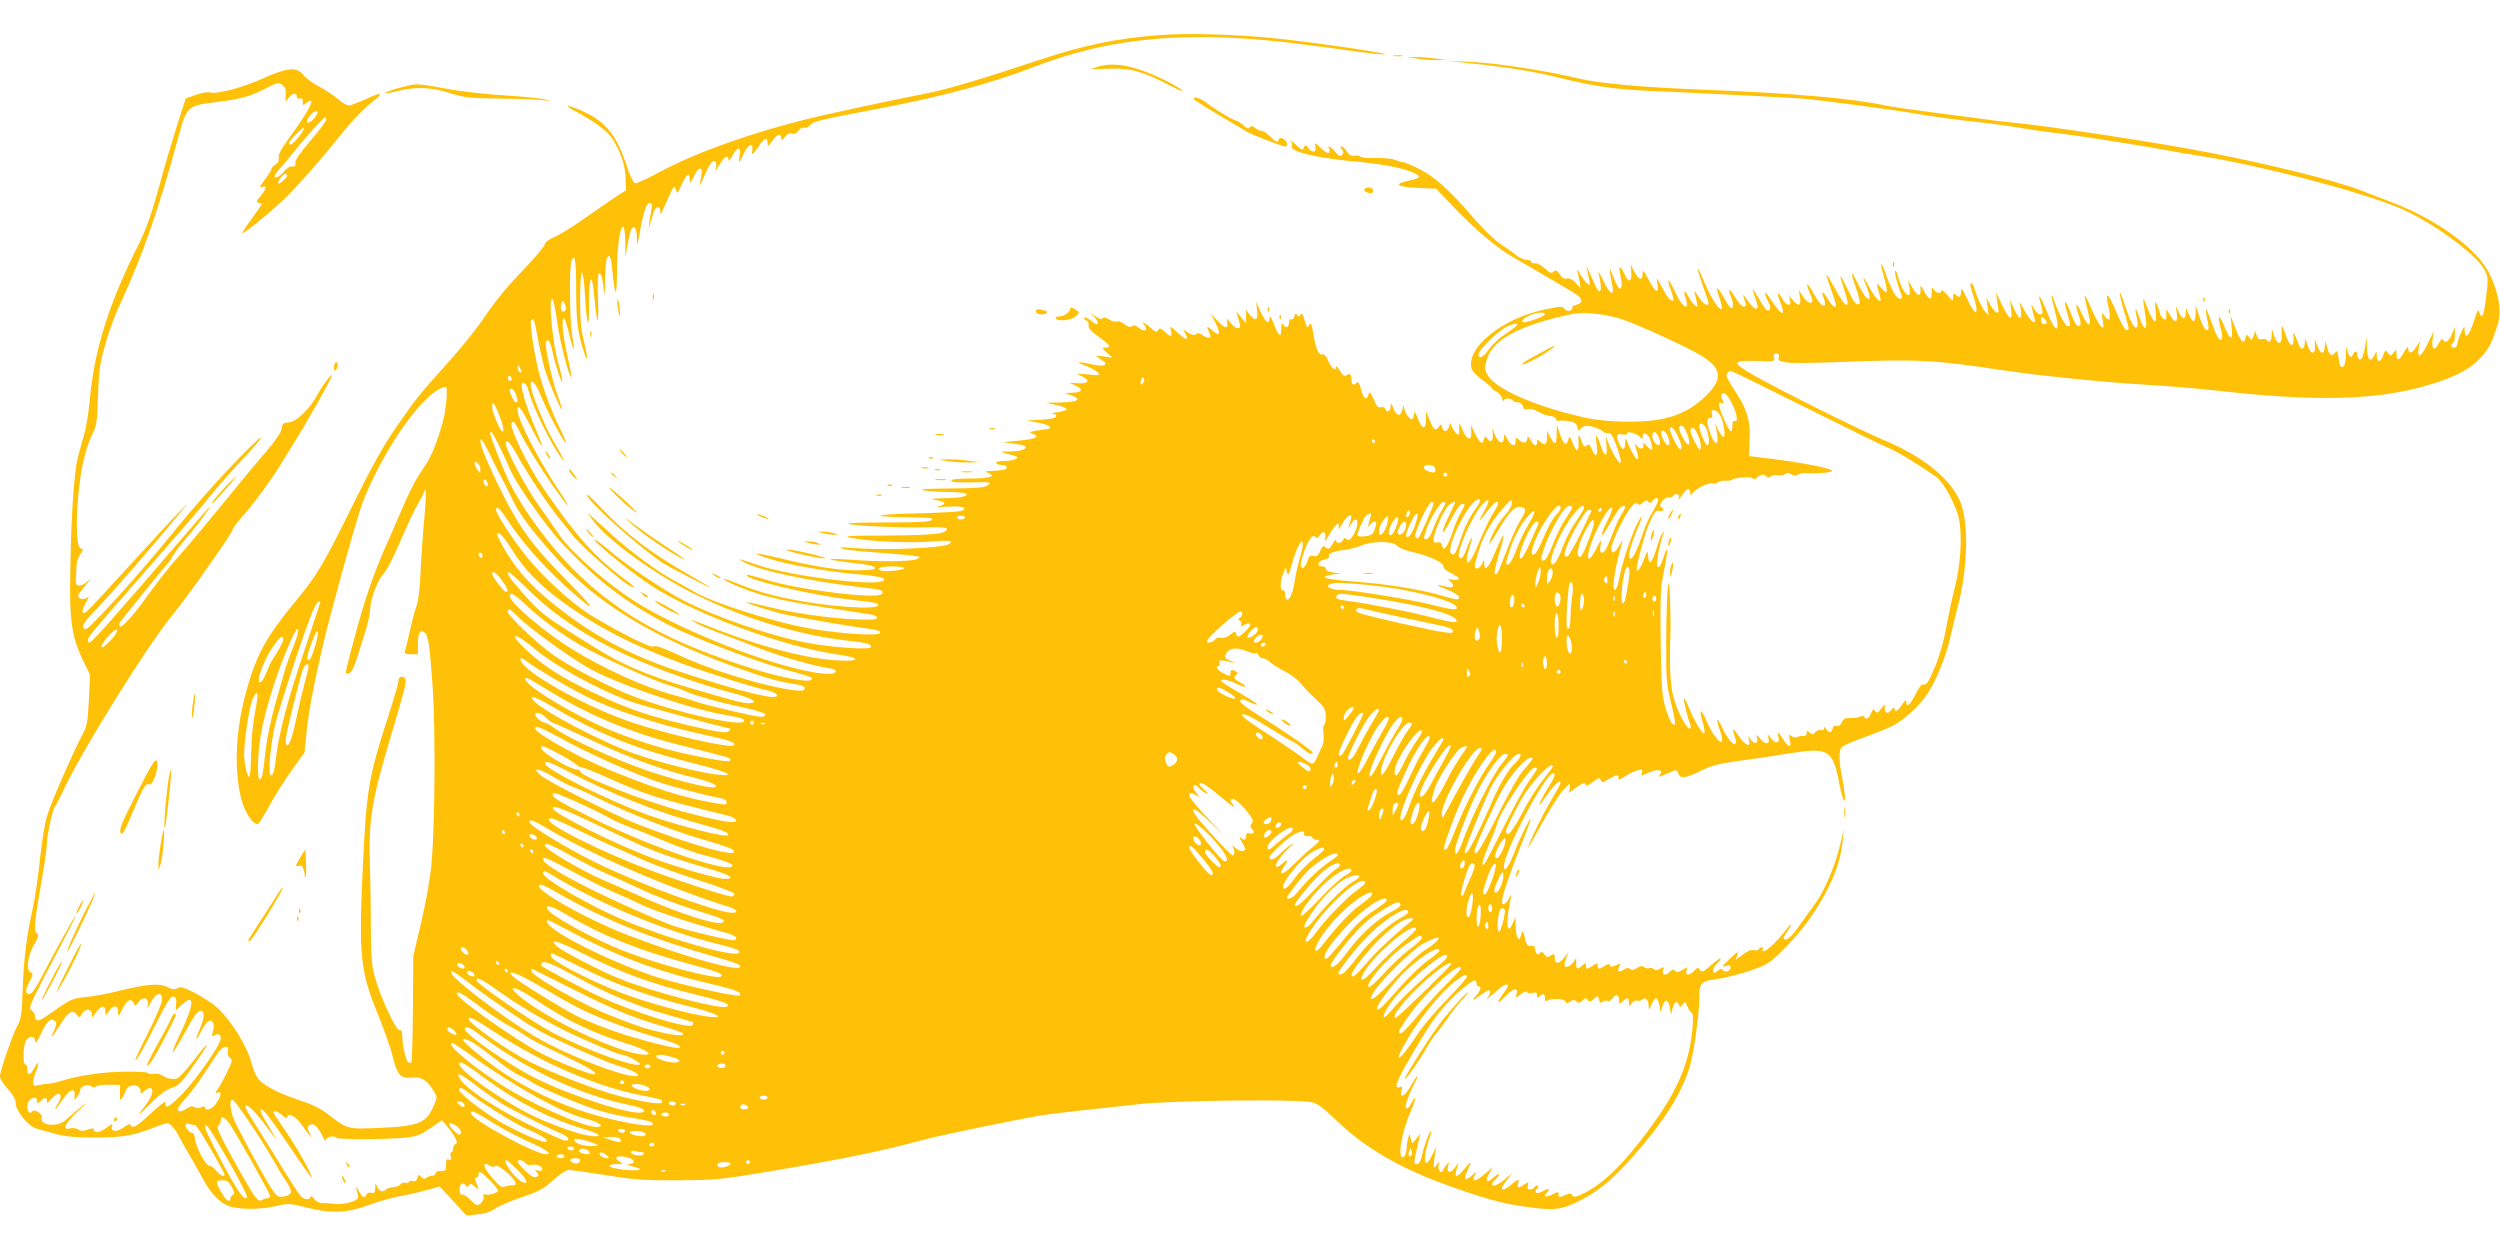 <?xml version="1.0" standalone="no"?>
<!DOCTYPE svg PUBLIC "-//W3C//DTD SVG 20010904//EN"
 "http://www.w3.org/TR/2001/REC-SVG-20010904/DTD/svg10.dtd">
<svg version="1.0" xmlns="http://www.w3.org/2000/svg"
 width="1280pt" height="640pt" viewBox="0 0 1280 640"
 preserveAspectRatio="xMidYMid meet">
<g transform="translate(0,640) scale(0.1,-0.1)"
fill="#ffc107" stroke="none">
<path d="M5945 6221 c-227 -17 -393 -51 -630 -130 -298 -99 -464 -148 -575
-170 -103 -20 -291 -59 -480 -101 -337 -73 -682 -191 -889 -304 -57 -31 -110
-56 -119 -54 -9 2 -25 34 -41 83 -51 156 -105 227 -216 280 -79 37 -121 43
-54 8 110 -59 168 -103 195 -145 42 -66 66 -137 67 -202 l2 -60 -45 -29 c-25
-17 -97 -66 -160 -110 -63 -45 -136 -90 -162 -101 -27 -11 -48 -27 -48 -35 0
-8 -37 -54 -82 -102 -118 -123 -166 -181 -236 -285 -34 -50 -114 -149 -178
-220 -148 -165 -160 -179 -266 -332 -64 -92 -123 -198 -214 -382 -155 -315
-186 -368 -294 -500 -154 -186 -202 -272 -254 -451 -59 -204 -70 -406 -32
-565 16 -67 58 -134 85 -134 5 0 30 39 56 87 25 48 77 130 115 184 l69 96 11
109 c12 123 60 356 118 579 83 313 154 561 179 619 119 285 318 555 415 565
13 2 2 -122 -16 -184 -29 -100 -56 -168 -82 -207 -13 -21 -35 -55 -49 -76 -14
-22 -50 -95 -79 -163 -29 -68 -70 -162 -91 -209 -56 -129 -100 -259 -146 -430
-57 -214 -55 -203 -34 -198 13 2 25 24 41 73 12 39 32 102 44 140 13 39 24 90
25 115 3 58 41 157 71 185 13 12 50 85 83 162 33 77 73 163 90 192 17 28 31
56 31 61 0 6 4 10 8 10 4 0 2 -57 -4 -127 -7 -71 -16 -195 -20 -278 -3 -83
-12 -163 -19 -180 -7 -16 -23 -75 -35 -130 -13 -55 -25 -106 -27 -112 -4 -9 6
-13 31 -13 l36 0 0 54 c0 57 11 76 35 56 18 -15 24 -56 40 -272 15 -212 12
-707 -5 -903 -7 -80 -28 -197 -53 -305 l-41 -175 -2 -275 c-1 -151 -5 -274 -8
-272 -3 1 -10 2 -14 2 -11 0 -32 83 -32 129 0 28 -4 38 -15 37 -19 -1 -99 172
-126 274 -17 61 -20 106 -20 240 0 91 -2 242 -5 335 -7 224 8 321 101 635 88
296 91 310 74 321 -17 10 -29 2 -29 -20 0 -9 -23 -87 -50 -172 -102 -311 -114
-383 -132 -769 -22 -464 -14 -543 78 -766 31 -77 65 -172 74 -212 23 -95 41
-116 98 -109 49 5 77 -12 111 -67 21 -33 21 -34 2 -77 -39 -90 -75 -105 -281
-114 -162 -7 -160 -7 -262 71 -37 29 -83 51 -153 74 -107 35 -184 77 -208 114
-9 13 -21 43 -27 67 -27 100 -115 239 -192 302 -24 19 -72 49 -108 67 -52 26
-67 30 -82 21 -14 -9 -25 -8 -50 5 -40 21 -105 16 -248 -19 -58 -15 -135 -29
-173 -32 -55 -5 -76 -13 -120 -43 -28 -20 -67 -46 -86 -59 -35 -24 -51 -23
-51 4 0 9 -8 22 -17 29 -17 12 -12 24 58 161 42 81 98 187 123 236 26 48 45
87 43 87 -6 0 -105 -179 -177 -318 -40 -77 -60 -96 -75 -72 -4 6 3 29 15 52
20 38 20 42 5 51 -23 13 -12 87 22 145 22 38 23 45 10 55 -16 12 -11 57 38
338 8 47 15 101 15 120 0 39 31 182 41 189 4 3 23 39 42 80 92 201 435 751
564 906 64 76 303 415 303 430 0 7 22 36 48 66 50 54 161 205 198 268 12 19
45 73 74 120 65 104 190 327 190 337 0 14 -50 -51 -74 -97 -40 -74 -106 -138
-146 -142 -30 -3 -35 -7 -38 -33 -3 -20 -31 -61 -86 -125 -45 -52 -122 -144
-171 -205 -120 -148 -242 -293 -276 -330 -32 -34 -103 -124 -166 -212 -65 -89
-120 -149 -129 -140 -5 4 -4 14 1 22 18 25 216 269 241 297 13 14 24 29 24 33
0 8 47 70 100 131 37 43 111 146 93 129 -6 -5 -75 -84 -153 -175 -339 -395
-450 -520 -462 -520 -4 0 -8 6 -8 14 0 14 32 52 260 312 270 308 310 354 370
429 35 44 101 118 145 165 137 145 154 182 21 47 -133 -136 -252 -270 -379
-427 -156 -192 -407 -470 -427 -470 -28 0 -16 29 37 84 92 95 285 316 454 521
38 46 37 45 -17 -10 -33 -33 -147 -157 -255 -275 -107 -118 -203 -221 -213
-229 -28 -23 -32 -2 -7 42 17 29 19 38 8 28 -18 -14 -47 -9 -47 9 0 6 19 32
42 58 26 29 30 36 11 19 -38 -35 -69 -33 -65 3 1 14 3 43 3 64 0 23 8 51 20
68 16 22 17 28 6 28 -23 0 -30 97 -18 252 12 149 37 260 74 335 22 43 25 65
29 198 4 130 9 165 38 264 17 63 51 155 75 205 112 239 199 487 297 850 44
162 46 164 186 182 133 16 186 31 266 73 53 28 61 30 80 17 16 -11 21 -23 19
-53 -2 -37 -2 -38 14 -15 17 25 43 30 43 7 0 -9 6 -12 15 -9 11 4 15 0 15 -16
0 -22 1 -22 18 -7 10 10 22 14 25 10 9 -9 -33 -80 -109 -184 -44 -61 -61 -93
-57 -107 3 -14 -2 -25 -16 -34 -12 -7 -21 -17 -21 -22 0 -5 -10 -23 -23 -40
-38 -51 -43 -60 -24 -53 25 9 21 -11 -9 -47 -23 -26 -24 -32 -10 -34 9 -2 16
-5 16 -8 0 -2 -23 -34 -50 -72 -28 -38 -50 -72 -50 -75 0 -11 127 91 204 163
73 69 192 204 319 362 43 53 105 117 138 142 70 53 57 59 -34 16 -35 -16 -72
-30 -81 -30 -10 0 -36 15 -57 34 -22 18 -66 48 -99 65 -32 17 -68 44 -79 59
-30 41 -83 36 -206 -20 -100 -46 -241 -83 -271 -71 -8 3 -40 -2 -69 -12 l-54
-19 -45 -140 c-25 -78 -61 -199 -80 -271 -44 -163 -75 -253 -113 -330 -154
-304 -230 -544 -253 -799 -6 -64 -18 -140 -26 -168 -8 -29 -24 -87 -35 -128
-22 -80 -38 -349 -40 -680 -1 -175 16 -263 72 -374 l30 -61 -6 -130 c-6 -116
-10 -135 -35 -180 -40 -74 -148 -319 -175 -400 -15 -45 -29 -128 -40 -230 -9
-88 -25 -200 -36 -250 -33 -147 -48 -268 -53 -421 -4 -121 -8 -151 -25 -182
-27 -48 -91 -235 -91 -263 0 -12 18 -41 40 -65 26 -28 40 -53 40 -70 0 -42 65
-122 108 -133 20 -5 66 -18 102 -28 49 -13 100 -17 205 -17 143 1 186 9 317
60 45 17 48 17 66 1 11 -10 28 -34 38 -55 10 -20 35 -64 55 -97 19 -33 50 -87
68 -121 44 -83 98 -134 153 -145 67 -13 150 -10 222 6 63 15 70 14 153 -7 126
-32 210 -29 315 10 46 18 117 38 158 46 41 7 106 22 143 32 l68 19 69 -74 68
-74 56 5 c37 3 67 13 93 31 21 14 82 40 136 58 82 27 107 40 158 85 33 30 69
54 80 54 11 0 97 -12 192 -27 149 -24 199 -27 372 -26 185 1 218 4 445 42 419
71 576 103 815 167 88 23 464 101 595 123 36 6 130 17 210 26 80 8 213 23 295
32 163 19 804 26 880 10 31 -7 59 -28 130 -96 142 -137 323 -243 570 -331 185
-67 283 -94 398 -109 145 -20 182 -16 274 31 96 48 169 108 275 228 156 177
242 312 287 450 22 71 51 269 51 356 0 79 9 90 77 99 80 10 220 52 269 80 49
29 155 140 216 226 102 145 161 282 172 399 l6 65 -16 -69 c-24 -109 -81 -245
-129 -311 -24 -33 -63 -86 -85 -118 -40 -56 -64 -76 -77 -64 -3 3 4 19 16 35
28 40 27 53 -1 16 -38 -52 -102 -114 -116 -114 -7 0 -10 5 -7 10 3 6 2 10 -4
10 -5 0 -13 -5 -16 -10 -4 -6 -15 -8 -26 -5 -12 4 -32 -4 -55 -22 l-37 -27 8
24 c6 22 3 20 -34 -15 -47 -44 -49 -49 -21 -40 14 4 20 2 20 -8 0 -20 -25 -28
-39 -14 -8 8 -14 8 -23 -1 -7 -7 -16 -12 -20 -12 -15 0 -8 27 12 45 11 10 20
22 20 27 0 6 -21 -9 -47 -32 -41 -36 -49 -39 -59 -26 -10 14 -13 14 -29 -4
-25 -27 -48 -27 -40 1 7 20 6 20 -19 4 -20 -13 -29 -15 -40 -6 -10 9 -16 8
-26 -4 -19 -23 -43 -19 -35 6 6 19 5 20 -15 9 -15 -8 -25 -9 -32 -2 -6 6 -17
8 -24 5 -8 -3 -20 0 -27 6 -10 8 -19 6 -36 -5 -16 -11 -25 -13 -35 -5 -9 7
-18 6 -33 -4 -25 -17 -36 -9 -22 16 9 17 8 18 -17 7 -22 -10 -28 -10 -32 0 -3
9 -9 8 -25 -3 -28 -19 -37 -19 -37 1 0 15 -2 15 -25 0 -31 -20 -35 -20 -35 1
0 15 -1 15 -18 0 -26 -23 -32 -21 -32 10 l0 27 -16 -22 c-15 -22 -44 -30 -44
-13 0 5 5 22 10 38 l10 28 -21 -28 c-26 -34 -49 -35 -49 -2 0 23 -2 24 -20 13
-16 -11 -22 -10 -33 6 -10 13 -16 16 -21 7 -10 -16 -26 -4 -26 19 0 14 -6 19
-22 17 -18 -2 -23 5 -31 43 -5 25 -12 38 -14 30 -14 -46 -13 -45 -23 -30 -6 8
-10 35 -10 60 l-1 45 -15 -35 c-30 -66 -35 9 -9 130 5 25 5 24 -10 -2 -17 -30
-35 -37 -35 -14 0 26 42 151 96 285 30 74 53 135 51 137 -5 6 -56 -98 -88
-181 -26 -66 -49 -95 -49 -61 0 73 212 476 251 476 16 0 10 -18 -24 -72 -31
-50 -50 -88 -43 -88 1 0 19 24 40 54 34 50 66 77 66 57 0 -5 -24 -48 -53 -97
-43 -73 -100 -190 -115 -238 -2 -6 29 49 70 123 40 73 90 152 111 175 37 40
38 40 34 13 l-4 -27 33 25 c35 27 54 32 54 14 0 -5 16 2 35 17 30 23 36 24 41
10 6 -15 10 -14 39 4 38 24 59 26 51 5 -3 -10 7 -7 32 9 20 14 50 28 66 32 25
6 28 4 23 -10 -8 -20 -8 -20 38 0 45 19 74 12 54 -12 -12 -14 -8 -14 26 1 22
9 45 19 51 21 6 3 14 -4 17 -15 7 -30 37 -26 115 12 53 27 92 37 192 51 69 9
185 26 258 38 207 33 226 21 260 -158 9 -46 20 -84 24 -84 9 0 4 46 -14 139
-13 70 -13 118 1 135 6 8 58 30 114 50 56 21 122 47 146 59 58 28 141 105 181
167 44 68 96 196 113 277 8 37 27 113 41 168 53 201 57 438 10 543 -55 118
-193 228 -394 311 -116 48 -552 266 -670 335 -104 60 -100 72 22 68 94 -4 96
-3 91 17 -4 15 -1 21 12 21 12 0 16 -6 12 -20 -4 -16 2 -20 41 -26 25 -4 140
-3 256 2 415 16 495 12 846 -41 174 -27 542 -64 740 -75 107 -6 269 -20 360
-30 491 -56 804 -50 1060 22 152 42 239 87 294 150 43 49 54 71 85 169 21 68
5 161 -46 263 -63 124 -268 273 -496 360 -34 13 -109 42 -167 64 -128 49 -461
131 -770 191 -272 53 -840 139 -1030 156 -25 2 -97 11 -160 20 -63 8 -184 24
-267 35 -84 11 -172 24 -195 29 -164 36 -474 64 -923 81 -329 13 -553 33 -662
60 -154 38 -417 78 -543 83 l-125 6 130 -14 c203 -22 325 -42 456 -75 172 -42
283 -58 449 -65 196 -8 709 -34 792 -40 78 -6 497 -62 572 -76 71 -13 252 -38
366 -49 52 -6 131 -17 175 -25 44 -8 141 -22 215 -30 112 -14 418 -62 600 -96
25 -4 74 -13 110 -18 300 -48 787 -174 1003 -261 163 -65 406 -240 448 -322
19 -37 19 -46 8 -139 -12 -98 -21 -119 -35 -77 -5 17 -11 8 -28 -47 -23 -73
-45 -97 -47 -48 0 27 -1 26 -19 -12 -10 -22 -19 -48 -19 -57 -1 -10 -8 -18
-16 -18 -17 0 -20 16 -5 25 6 3 10 23 9 43 l0 37 -16 -37 c-15 -38 -37 -50
-46 -25 -2 6 -11 -3 -21 -21 -22 -43 -38 -32 -31 21 l6 42 -30 -62 c-34 -72
-57 -84 -47 -25 l7 37 -21 -33 c-20 -33 -40 -35 -40 -4 -1 10 -10 0 -21 -20
-23 -45 -39 -49 -39 -11 0 26 -1 26 -15 7 -14 -18 -16 -18 -29 -1 -13 17 -15
16 -24 -13 -14 -37 -32 -39 -33 -2 0 27 -1 27 -11 5 -21 -43 -38 -27 -39 35
l-2 57 -9 -57 c-7 -38 -15 -58 -24 -58 -8 0 -14 9 -14 20 0 24 -15 26 -24 3
-9 -22 -23 -6 -29 32 -2 17 -5 6 -6 -27 0 -31 -6 -60 -12 -63 -15 -10 -20 -2
-26 44 -5 35 -7 39 -18 25 -16 -22 -31 -12 -40 28 l-9 33 -3 -33 c-5 -41 -22
-37 -39 9 l-13 34 2 -35 c3 -50 -24 -46 -39 5 -11 34 -13 36 -13 13 -1 -36
-19 -45 -30 -16 -5 13 -14 34 -19 48 -11 24 -11 24 -9 -9 3 -53 -19 -48 -38 8
-9 28 -19 51 -21 51 -2 0 -3 -19 -2 -42 4 -54 -20 -59 -38 -8 l-12 35 -1 -32
c-1 -32 -14 -43 -25 -24 -3 5 -15 7 -25 4 -14 -3 -21 2 -26 18 l-8 24 -9 -25
c-9 -23 -10 -24 -22 -7 -13 16 -14 16 -19 -3 -9 -35 -24 -22 -51 48 l-26 67 6
-57 c8 -77 -7 -75 -39 5 -27 65 -35 56 -16 -19 12 -46 7 -66 -12 -47 -6 6 -24
48 -40 94 -28 79 -32 71 -13 -23 4 -20 2 -28 -8 -28 -8 0 -23 26 -35 63 l-21
62 -1 -43 c-1 -49 -14 -48 -35 1 l-14 32 -1 -27 c-1 -38 -18 -35 -36 5 l-15
32 5 -37 c8 -51 -10 -56 -35 -11 -13 25 -20 31 -19 18 3 -43 0 -48 -16 -35 -8
7 -15 18 -15 24 -1 6 -7 25 -14 41 -13 28 -14 27 -9 -30 7 -74 -9 -66 -44 23
-25 62 -25 64 -6 -65 8 -60 -11 -55 -32 8 -20 58 -28 61 -15 4 5 -21 6 -43 3
-47 -11 -19 -34 18 -60 100 -35 109 -41 93 -8 -21 29 -102 29 -97 12 -97 -7 0
-31 42 -52 94 -42 101 -60 110 -39 20 13 -59 5 -77 -21 -42 -15 22 -16 21 -9
-22 6 -40 5 -44 -8 -32 -9 7 -30 46 -48 87 -18 42 -34 74 -36 72 -2 -2 3 -29
11 -61 8 -31 15 -64 15 -71 0 -31 -18 -13 -43 43 -28 62 -36 51 -13 -16 10
-28 11 -44 5 -48 -15 -9 -22 2 -49 69 -28 71 -37 68 -16 -6 19 -67 19 -67 2
-67 -12 0 -54 81 -71 138 -4 13 -9 22 -11 20 -2 -2 6 -39 17 -81 32 -117 4
-118 -41 -2 -23 59 -48 101 -37 60 19 -65 19 -75 3 -75 -8 0 -22 12 -31 28
-16 27 -16 27 -11 2 3 -14 9 -36 12 -49 12 -41 -18 -19 -48 34 l-27 50 6 -44
c7 -55 -10 -49 -37 13 l-19 41 6 -49 c8 -65 -9 -55 -49 28 l-29 61 6 -43 c3
-24 6 -47 8 -52 1 -4 -2 -9 -8 -11 -5 -1 -20 16 -33 37 l-22 39 6 -45 5 -45
-20 23 c-16 19 -41 76 -57 130 -2 6 -8 12 -13 12 -6 0 -1 -25 10 -57 37 -109
16 -123 -31 -19 -24 50 -29 56 -29 34 -1 -30 -10 -35 -29 -16 -9 9 -12 7 -12
-13 -1 -23 -2 -23 -30 11 -17 19 -30 29 -30 22 0 -18 -28 -14 -39 6 -9 14 -10
11 -11 -15 0 -43 -11 -42 -38 5 -20 35 -21 35 -19 10 3 -40 -15 -36 -41 8
l-23 39 7 -37 c13 -76 -34 -32 -57 52 -6 25 -14 39 -16 33 -4 -11 11 -68 35
-130 2 -7 -2 -13 -10 -13 -18 0 -44 45 -73 128 -26 74 -33 65 -10 -12 8 -27
15 -59 15 -70 -1 -19 -3 -18 -27 9 -29 33 -29 36 -7 -44 13 -44 -19 -18 -53
45 -35 64 -42 68 -18 11 39 -93 4 -88 -40 5 -41 85 -45 74 -10 -23 14 -41 20
-71 15 -74 -16 -10 -25 1 -60 74 -19 39 -35 69 -37 67 -2 -1 6 -29 17 -61 40
-115 15 -115 -47 1 -49 91 -53 89 -18 -8 14 -38 25 -73 25 -79 0 -21 -21 -6
-44 34 -26 43 -34 39 -16 -7 5 -14 6 -28 1 -30 -11 -7 -32 18 -61 71 -28 51
-37 50 -16 -2 20 -46 20 -55 2 -55 -8 0 -24 15 -35 33 l-22 32 7 -37 c7 -44
-7 -50 -37 -15 l-20 22 6 -22 c10 -35 -21 -29 -40 8 -22 42 -30 30 -11 -16 33
-79 9 -75 -45 8 -38 57 -45 49 -13 -14 13 -25 10 -39 -8 -39 -4 0 -22 25 -39
55 -17 30 -33 55 -35 55 -1 0 3 -19 11 -41 18 -51 19 -59 3 -59 -7 0 -26 19
-41 43 -16 23 -26 33 -22 22 17 -47 17 -55 2 -55 -8 0 -27 21 -42 46 -31 53
-43 53 -20 -2 18 -44 5 -70 -18 -33 -7 13 -24 40 -35 59 -25 41 -28 29 -7 -30
37 -106 -28 -37 -76 79 -18 44 -34 79 -37 77 -2 -2 11 -43 27 -91 36 -101 35
-95 17 -95 -8 0 -27 19 -41 43 -15 23 -24 33 -20 22 3 -11 9 -33 12 -50 6 -28
5 -29 -11 -16 -10 8 -24 28 -32 44 -20 37 -27 30 -13 -12 6 -18 9 -35 5 -38
-11 -11 -35 19 -62 78 -32 68 -45 71 -19 4 9 -26 15 -49 12 -52 -11 -10 -28 9
-57 65 -29 55 -30 56 -24 20 9 -56 -11 -47 -45 20 -26 50 -30 54 -31 29 0 -37
-20 -31 -43 14 l-18 34 3 -39 c4 -53 -15 -56 -37 -5 -23 49 -30 39 -16 -22 10
-44 1 -72 -15 -48 -5 8 -17 34 -27 59 -16 43 -17 44 -13 10 3 -19 8 -50 12
-67 11 -55 -15 -39 -47 30 -16 34 -27 53 -25 42 25 -103 10 -131 -25 -47 -11
26 -25 56 -30 67 -8 17 -9 16 -3 -5 3 -14 8 -38 11 -55 6 -27 5 -29 -11 -16
-10 8 -26 31 -37 50 -11 20 -17 27 -14 16 4 -11 9 -36 12 -55 l5 -35 -25 27
c-16 17 -32 25 -44 22 -14 -4 -25 3 -37 21 -14 22 -20 24 -32 14 -12 -10 -20
-7 -45 17 -17 16 -39 28 -50 26 -10 -2 -19 2 -19 7 0 6 -11 11 -24 11 -14 0
-37 10 -53 23 -15 13 -42 32 -59 43 -45 27 -109 88 -183 175 -101 117 -180
187 -255 224 -38 19 -75 35 -82 35 -7 0 -25 5 -41 11 -15 7 -60 11 -99 10 -40
-2 -74 2 -78 7 -3 5 -16 7 -29 5 -17 -3 -28 2 -41 21 -9 14 -21 26 -27 26 -8
0 -7 -5 1 -15 10 -13 11 -18 1 -28 -10 -9 -17 -6 -35 16 -20 25 -44 39 -31 17
3 -5 3 -15 -1 -21 -4 -7 -19 2 -41 23 -30 28 -34 29 -29 11 10 -31 -13 -40
-34 -13 -16 21 -17 21 -24 5 -6 -16 -11 -14 -43 16 -21 19 -32 27 -25 18 7 -9
10 -23 7 -31 -9 -24 130 -57 313 -74 156 -14 261 -35 315 -61 35 -18 29 -25
-30 -38 -81 -17 -63 -32 43 -37 l97 -4 96 -101 c100 -104 216 -203 288 -244
65 -37 273 -159 321 -188 46 -28 51 -52 14 -61 -13 -3 -23 -9 -22 -14 3 -19
-25 -25 -38 -9 -12 16 -18 16 -100 -1 -217 -44 -405 -194 -378 -302 4 -14 28
-40 56 -60 28 -20 50 -39 50 -43 0 -3 10 -11 22 -16 12 -6 25 -21 29 -35 4
-14 7 -19 8 -12 1 14 37 16 46 2 3 -5 15 -10 27 -10 12 0 22 -8 25 -20 4 -14
11 -19 24 -15 10 3 27 1 38 -5 12 -5 30 -14 41 -20 11 -5 29 -10 40 -10 11 0
23 -7 26 -15 4 -8 10 -13 14 -10 5 3 27 2 50 -1 32 -5 42 -12 47 -32 5 -21 7
-22 15 -8 5 9 20 16 33 16 25 0 76 -19 85 -32 3 -3 14 -6 24 -5 14 2 24 -15
46 -75 16 -48 23 -78 16 -78 -12 0 -47 62 -66 115 -9 26 -9 23 -5 -22 7 -67
-8 -69 -30 -3 -9 28 -19 50 -22 50 -3 0 -2 -22 2 -50 8 -57 -5 -67 -25 -20
-10 24 -15 28 -26 19 -11 -9 -16 -6 -22 12 -19 51 -21 53 -20 12 3 -59 -9 -64
-29 -13 -15 37 -18 40 -23 21 -9 -37 -24 -29 -42 24 l-17 50 -1 -47 c0 -56
-10 -61 -33 -15 l-16 32 0 -31 c-1 -40 -10 -48 -33 -27 -17 15 -18 15 -18 0 0
-26 -18 -20 -34 11 -10 18 -15 22 -16 10 0 -26 -19 -32 -41 -12 -18 16 -19 16
-19 -4 0 -33 -24 -26 -43 11 -13 27 -16 29 -16 10 -2 -47 -33 -32 -52 24 -9
28 -9 28 -6 -5 4 -38 -11 -53 -28 -28 -11 15 -13 14 -18 -6 -8 -28 -22 -16
-48 39 l-18 38 2 -35 c3 -51 -23 -45 -45 10 -13 32 -18 38 -17 20 2 -52 -1
-56 -21 -31 -11 13 -20 31 -21 40 -1 9 -4 5 -8 -8 -9 -32 -28 -38 -36 -11 -6
20 -7 21 -20 3 -16 -22 -25 -14 -47 40 l-17 42 0 -43 c-1 -56 -20 -52 -43 9
-11 29 -17 37 -17 22 -1 -12 -5 -24 -10 -28 -12 -7 -41 33 -42 60 -1 13 -4 9
-8 -10 -8 -40 -31 -38 -47 5 -9 26 -13 30 -13 13 -1 -27 -19 -40 -27 -18 -4 9
-13 13 -24 10 -13 -4 -22 5 -37 41 -17 38 -21 42 -26 25 -9 -35 -26 -24 -38
25 -8 32 -15 42 -22 35 -17 -17 -27 -13 -27 12 0 30 -10 40 -26 26 -10 -8 -18
-3 -34 23 -11 18 -20 27 -20 21 0 -27 -22 -11 -38 27 -9 22 -22 38 -29 36 -20
-8 -34 21 -47 96 -10 61 -14 70 -23 53 -10 -17 -12 -14 -23 25 -9 32 -14 40
-21 29 -7 -12 -11 -12 -18 -1 -6 10 -10 8 -14 -8 -3 -12 -10 -19 -16 -15 -7 3
-11 -2 -11 -14 0 -27 -17 -35 -29 -14 -8 15 -10 10 -11 -22 0 -48 -13 -38 -40
31 -12 32 -19 41 -20 27 0 -38 -20 -26 -45 30 l-24 52 5 -41 c8 -51 -7 -63
-35 -28 l-21 27 0 -34 -1 -34 -24 30 -25 30 10 -35 c13 -46 13 -50 -4 -50 -8
0 -24 12 -36 28 -20 25 -21 25 -17 5 8 -39 -13 -37 -49 4 l-35 38 26 -52 c28
-57 19 -69 -23 -30 -26 22 -26 21 -6 -28 8 -19 -15 -19 -40 0 -14 10 -23 12
-32 4 -9 -7 -20 -5 -40 7 l-27 18 12 -23 c20 -37 6 -35 -39 5 -40 37 -41 37
-35 11 9 -33 -1 -34 -32 -5 -20 19 -26 20 -33 8 -8 -12 -13 -11 -32 6 -13 12
-30 25 -38 29 -13 8 -13 6 -2 -8 23 -27 4 -40 -25 -17 -18 14 -29 17 -38 10
-9 -7 -20 -4 -38 10 -14 11 -32 17 -40 14 -9 -3 -27 2 -40 11 -17 11 -27 13
-32 5 -4 -7 -17 -3 -38 11 -29 19 -30 19 -9 1 20 -19 30 -42 16 -42 -3 0 -17
9 -31 20 -15 11 -29 18 -32 14 -3 -3 2 -10 11 -15 9 -5 14 -17 12 -26 -3 -13
12 -30 51 -57 59 -42 67 -56 34 -56 -18 0 -18 -2 8 -26 l28 -25 -45 6 c-45 6
-45 6 -20 -11 14 -10 27 -19 29 -20 1 -1 0 -7 -3 -12 -3 -6 -30 -5 -68 3 -35
8 -64 12 -66 10 -2 -1 17 -11 42 -20 25 -10 51 -25 58 -33 12 -14 6 -15 -52
-9 -63 5 -64 5 -32 -9 46 -20 36 -40 -19 -36 l-44 2 33 -15 c42 -19 33 -35
-21 -36 -37 -1 -39 -2 -15 -9 73 -22 54 -39 -47 -41 l-70 -1 53 -12 c29 -6 53
-15 53 -21 0 -5 -22 -13 -48 -16 -27 -3 -37 -7 -25 -7 14 -1 22 -7 20 -14 -3
-9 -31 -14 -79 -17 l-74 -4 60 -11 c56 -10 80 -28 45 -33 -8 -1 -33 -5 -55 -8
-36 -7 -38 -8 -17 -16 40 -15 15 -27 -71 -35 l-82 -8 53 -7 c29 -4 56 -9 59
-12 15 -15 -15 -27 -70 -28 -58 -1 -60 -1 -27 -10 65 -18 66 -19 50 -29 -8 -6
-34 -10 -57 -10 -24 0 -43 -4 -43 -10 0 -5 11 -10 24 -10 30 0 42 -15 20 -24
-9 -3 -37 -6 -62 -7 -39 0 -43 -2 -24 -10 45 -18 10 -29 -89 -29 -64 0 -99 -4
-99 -11 0 -7 30 -10 88 -9 120 3 121 2 98 -15 -16 -12 -58 -15 -195 -16 -123
-1 -162 -4 -131 -10 25 -4 84 -8 133 -8 48 -1 87 -5 87 -10 0 -14 -38 -21
-120 -22 -41 -1 -66 -3 -55 -6 11 -2 31 -6 44 -9 28 -6 18 -20 -19 -28 -14 -2
10 -3 52 0 74 5 107 -6 70 -22 -9 -4 -118 -10 -242 -13 -228 -5 -229 -18 0
-20 83 -1 101 -3 91 -13 -9 -10 -71 -13 -238 -13 -135 0 -210 -3 -187 -8 53
-11 255 -19 393 -17 91 2 112 -1 109 -11 -8 -23 -73 -29 -313 -31 -214 -1
-226 -2 -165 -14 90 -17 308 -26 408 -16 77 7 107 3 82 -13 -36 -22 -331 -34
-507 -20 -51 4 -61 3 -39 -5 16 -5 101 -14 190 -20 89 -7 172 -14 186 -17 23
-4 23 -5 6 -15 -24 -13 -187 -16 -336 -4 -63 4 -113 6 -110 3 3 -4 48 -11 100
-17 109 -13 130 -18 130 -31 0 -5 -43 -9 -94 -9 -96 0 -223 20 -410 66 -55 13
-102 22 -104 20 -2 -3 31 -16 75 -29 94 -30 286 -63 441 -77 118 -10 163 -22
128 -36 -63 -24 -465 27 -627 80 -41 14 -83 27 -94 31 -12 4 -10 1 6 -9 79
-46 337 -102 627 -135 89 -10 98 -13 87 -32 -18 -29 -437 22 -593 73 -52 16
-96 27 -98 25 -22 -21 316 -102 536 -128 126 -14 142 -18 135 -29 -14 -23
-252 -6 -435 30 -118 23 -195 46 -289 84 -81 33 -91 28 -14 -7 124 -54 218
-78 440 -113 125 -19 243 -37 261 -40 34 -5 44 -23 15 -25 -110 -9 -378 23
-532 62 -63 16 -116 27 -118 25 -5 -5 138 -50 209 -65 54 -12 333 -60 393 -67
70 -9 86 -14 79 -26 -9 -15 -198 -3 -345 22 -186 31 -510 133 -604 190 -16 10
-61 34 -99 55 -85 45 -228 150 -322 236 -38 34 -82 75 -98 89 l-29 25 28 -38
c79 -107 330 -287 540 -388 247 -120 520 -201 763 -229 100 -11 122 -17 122
-33 0 -16 -208 -2 -334 23 -187 36 -453 128 -624 214 -96 49 -295 182 -380
256 -40 34 -75 60 -78 57 -9 -8 181 -163 281 -229 227 -151 681 -319 970 -360
110 -16 114 -34 7 -30 -152 5 -389 65 -632 159 -144 56 -154 59 -106 33 21
-12 80 -37 130 -55 50 -19 143 -54 207 -79 104 -40 283 -90 348 -98 41 -5 38
-28 -4 -28 -191 0 -745 208 -1004 377 -146 95 -322 251 -380 338 -19 28 -64
93 -102 146 -63 87 -169 286 -169 317 0 28 21 8 56 -55 53 -96 157 -254 212
-321 26 -31 59 -73 74 -93 30 -40 214 -206 273 -246 52 -35 54 -23 2 15 -129
95 -207 174 -315 317 -62 83 -136 190 -164 240 -69 120 -120 237 -108 249 12
12 8 17 59 -79 49 -92 175 -284 221 -335 17 -19 2 8 -33 60 -113 170 -217 371
-217 421 0 34 17 13 65 -80 69 -134 79 -139 25 -11 -47 109 -78 215 -67 227
10 9 25 -7 32 -34 19 -80 121 -288 170 -348 15 -19 16 -19 4 5 -6 14 -29 54
-50 90 -39 66 -104 226 -111 269 -7 50 21 29 47 -36 31 -79 125 -256 132 -250
2 3 -11 36 -30 73 -38 77 -78 180 -102 266 -26 90 -54 271 -46 286 12 21 17 7
35 -93 9 -49 24 -115 32 -145 17 -61 85 -222 91 -216 2 2 -8 34 -22 72 -29 75
-69 260 -59 275 11 18 23 -2 34 -57 13 -64 48 -166 49 -145 1 8 -8 47 -19 85
-32 116 -53 336 -32 336 5 0 16 -54 25 -120 15 -106 62 -288 72 -278 2 2 -7
51 -20 108 -24 104 -32 190 -17 190 4 0 16 -36 26 -80 10 -44 21 -79 23 -77 2
3 -1 35 -8 73 -12 74 -15 338 -4 373 17 54 25 10 25 -139 0 -158 7 -221 37
-313 24 -76 26 -48 4 41 -16 62 -21 112 -21 216 0 74 4 137 9 140 5 4 12 -42
15 -102 10 -173 23 -208 22 -60 -1 146 15 174 26 46 14 -156 25 -171 20 -25
-3 95 -2 137 6 137 11 0 18 -29 25 -100 2 -19 5 9 5 62 1 53 5 103 8 112 13
33 23 14 29 -58 14 -143 23 -147 24 -9 1 133 15 233 32 233 5 0 10 -35 10 -77
l1 -78 12 65 c6 36 15 71 19 78 15 22 27 2 28 -46 1 -45 2 -44 14 23 19 109
34 155 51 155 12 0 14 -7 10 -27 -3 -16 -8 -46 -11 -68 l-5 -40 14 46 c7 26
16 52 20 58 12 18 26 12 27 -11 0 -16 2 -18 6 -8 4 8 20 44 36 80 27 59 30 63
37 40 7 -24 8 -23 29 22 26 58 41 68 42 31 0 -26 1 -26 22 15 11 23 26 41 32
39 11 -4 11 -11 0 -67 -5 -27 -1 -22 18 23 14 32 30 64 37 72 18 21 33 7 26
-24 -5 -20 -2 -18 16 13 26 44 48 57 48 29 0 -11 6 -5 18 16 25 50 47 54 39 7
-3 -20 -4 -36 -2 -36 2 0 13 21 24 46 21 46 49 57 43 16 -5 -31 2 -27 32 18
29 45 46 51 46 18 0 -21 2 -20 23 9 24 36 47 43 47 16 0 -15 4 -14 19 6 13 17
24 22 36 17 12 -4 23 0 32 14 9 12 21 19 30 16 8 -3 22 3 31 13 18 21 38 25
362 87 315 60 572 129 785 212 408 157 817 190 1405 111 80 -10 198 -26 262
-35 64 -9 122 -14 129 -12 17 6 -397 66 -576 83 -190 19 -429 26 -570 16z
m-4324 -409 c-13 -25 -40 -46 -48 -39 -9 10 26 57 43 57 11 0 12 -4 5 -18z
m49 -25 c0 -7 -36 -55 -80 -107 -54 -62 -80 -101 -78 -114 2 -16 -2 -20 -16
-18 -11 2 -29 -9 -45 -29 -15 -17 -33 -30 -41 -27 -9 3 -3 16 22 44 19 21 59
68 87 104 54 67 139 160 147 160 2 0 4 -6 4 -13z m-140 -87 c-29 -37 -50 -51
-50 -32 0 11 72 84 77 78 3 -3 -9 -23 -27 -46z m-60 -198 c0 -12 -39 -46 -45
-41 -6 7 24 49 36 49 5 0 9 -4 9 -8z m1422 -694 c-15 -15 -27 14 -17 40 6 15
8 15 18 -6 7 -16 7 -26 -1 -34z m5018 -17 c0 -9 -83 -41 -107 -41 -22 0 -4 21
31 36 36 15 76 18 76 5z m396 -26 c96 -34 332 -142 403 -185 108 -67 114 -119
25 -207 -106 -103 -224 -138 -436 -131 -111 4 -156 11 -270 41 -212 56 -374
133 -411 196 -15 26 -16 36 -6 75 27 107 174 185 449 240 55 10 168 -3 246
-29z m2174 -16 c0 -5 -7 -9 -15 -9 -9 0 -15 9 -15 21 0 18 2 19 15 9 8 -7 15
-16 15 -21z m-2726 -26 c-10 -8 -38 -27 -62 -44 -23 -16 -55 -47 -70 -69 -28
-40 -52 -52 -52 -24 0 22 98 118 146 142 42 21 70 18 38 -5z m-5084 -226 c0
-5 -4 -5 -10 -2 -5 3 -10 14 -10 23 0 15 2 15 10 2 5 -8 10 -19 10 -23z m6574
-183 c204 -102 396 -196 426 -208 46 -19 148 -81 245 -149 36 -25 103 -150
115 -215 18 -87 8 -237 -23 -357 -14 -55 -33 -145 -43 -200 -9 -57 -32 -137
-51 -185 -40 -96 -49 -111 -67 -104 -7 3 -23 -19 -39 -51 -27 -55 -47 -71 -47
-37 0 11 -7 7 -21 -15 -22 -34 -39 -43 -39 -20 -1 7 -6 5 -14 -5 -18 -25 -36
-22 -36 5 l0 22 -20 -25 c-16 -21 -21 -22 -29 -11 -8 12 -12 10 -22 -12 -13
-29 -24 -34 -34 -17 -4 7 -11 7 -18 2 -7 -5 -29 -9 -49 -8 -30 1 -39 -3 -48
-22 -7 -16 -16 -22 -26 -18 -11 4 -18 -1 -21 -14 -7 -25 -19 -26 -32 -2 -7 11
-11 12 -11 4 0 -8 -8 -12 -17 -10 -10 2 -23 -3 -29 -11 -10 -13 -14 -13 -28
-2 -14 11 -16 11 -16 -3 0 -11 -7 -16 -17 -14 -10 1 -24 -1 -31 -6 -7 -4 -20
-2 -29 5 -14 12 -15 10 -9 -19 10 -43 -7 -41 -34 3 -26 41 -33 44 -24 10 8
-33 -18 -34 -41 -2 -17 22 -17 22 -11 0 11 -34 -14 -39 -40 -7 -19 24 -22 26
-18 8 8 -31 -12 -38 -31 -12 -17 23 -17 23 -11 1 12 -40 -14 -34 -46 11 -36
52 -43 54 -27 7 25 -72 -24 -41 -61 39 -29 63 -38 57 -14 -9 10 -28 14 -54 10
-58 -11 -12 -53 44 -78 105 -28 66 -42 68 -22 1 8 -28 13 -56 11 -62 -5 -16
-54 63 -80 130 -11 31 -23 51 -25 45 -3 -10 19 -100 33 -134 4 -11 3 -18 -4
-18 -19 0 -70 103 -86 173 -14 61 -18 165 -12 322 1 22 0 92 -2 155 -6 191
-19 59 -20 -196 -1 -206 1 -228 25 -323 14 -57 23 -105 20 -109 -12 -11 -28
17 -49 85 -17 59 -21 104 -24 328 -3 179 -1 279 7 320 33 167 35 205 5 115
-12 -37 -20 -49 -28 -41 -9 9 5 96 30 171 4 13 3 13 -6 0 -6 -8 -20 -45 -31
-82 -23 -74 -37 -86 -42 -35 -3 31 -3 31 -22 -20 -18 -47 -36 -69 -36 -44 0
26 40 173 60 221 29 68 38 80 55 74 7 -3 16 -1 20 5 3 6 1 11 -4 11 -6 0 -11
5 -11 12 0 18 31 47 45 42 7 -3 16 -1 20 5 11 19 38 13 31 -6 -5 -14 -3 -14 9
2 32 44 37 48 46 34 4 -7 5 -18 3 -24 -3 -5 4 1 16 15 22 25 87 53 102 44 5
-3 15 0 23 6 8 6 24 10 37 9 13 -2 29 0 36 5 20 12 100 17 107 6 4 -6 12 -4
21 5 18 17 40 20 49 5 5 -8 11 -7 21 1 8 6 24 9 36 6 12 -4 28 -1 36 5 10 9
18 9 34 -1 13 -8 23 -9 32 -2 7 6 23 10 37 9 59 -4 139 3 139 11 0 14 -170 46
-360 68 l-65 8 3 82 c5 100 -12 155 -74 250 -24 37 -44 72 -44 78 0 14 10 25
23 25 6 0 177 -84 381 -186z m-6624 145 c0 -5 -4 -9 -10 -9 -5 0 -10 7 -10 16
0 8 5 12 10 9 6 -3 10 -10 10 -16z m3231 -22 c-8 -8 -11 -7 -11 4 0 20 13 34
18 19 3 -7 -1 -17 -7 -23z m-3211 -53 c12 -31 13 -44 2 -44 -9 0 -32 44 -32
60 0 20 21 9 30 -16z m6233 -61 c24 -52 26 -90 6 -77 -5 3 -9 -9 -9 -25 0 -47
-13 -37 -43 32 -31 71 -34 92 -12 83 13 -4 14 -2 5 14 -6 11 -8 25 -5 30 12
19 33 -3 58 -57z m-6314 -55 c12 -32 21 -65 18 -75 -5 -24 -57 88 -57 124 0
35 11 21 39 -49z m6247 7 c20 -31 33 -122 15 -111 -6 4 -18 22 -26 39 l-14 32
6 -30 c18 -81 -1 -102 -28 -30 -23 61 -24 85 -3 85 11 0 14 6 9 20 -9 30 21
26 41 -5z m-67 -76 c13 -38 14 -79 2 -79 -9 0 -41 77 -41 98 0 25 28 11 39
-19z m-103 -14 c16 -40 18 -69 4 -60 -15 9 -50 82 -43 89 13 13 25 5 39 -29z
m-46 -17 c21 -46 25 -68 12 -68 -9 0 -52 84 -52 100 0 25 23 6 40 -32z m104 3
c10 -21 16 -49 14 -62 -3 -21 -7 -17 -31 29 -25 48 -28 72 -8 72 4 0 16 -17
25 -39z m-149 -23 c5 -18 3 -28 -4 -28 -14 0 -43 58 -35 71 9 15 31 -9 39 -43z
m-5987 -35 c21 -43 45 -94 52 -113 27 -69 186 -296 270 -385 177 -187 317
-295 532 -409 119 -64 458 -194 618 -237 134 -37 136 -37 123 -50 -14 -14
-148 11 -279 51 -438 135 -706 282 -939 515 -122 122 -259 308 -324 440 -36
74 -101 238 -101 257 0 20 13 2 48 -69z m5840 49 c11 -14 12 -14 12 1 0 29 27
19 39 -14 19 -55 13 -67 -16 -34 -15 17 -24 22 -20 13 9 -25 -14 -34 -31 -12
-15 20 -15 23 4 -48 3 -10 1 -18 -4 -18 -9 0 -40 57 -55 100 -3 8 -6 0 -6 -17
-1 -39 -13 -42 -29 -8 -20 43 -16 58 13 51 15 -4 25 -2 25 4 0 15 52 1 68 -18z
m96 -5 c6 -15 7 -30 3 -33 -12 -12 -37 18 -37 43 0 32 22 25 34 -10z m-5983
-89 c21 -46 46 -94 54 -108 8 -14 33 -64 56 -112 41 -84 95 -158 233 -311 201
-225 496 -404 907 -551 172 -61 227 -77 322 -91 35 -6 47 -18 29 -29 -16 -10
-152 15 -274 50 -155 44 -267 85 -387 141 -63 29 -98 40 -105 33 -11 -11 -178
73 -324 162 -93 58 -234 186 -322 293 -66 80 -160 223 -160 243 0 26 19 10 58
-50 66 -103 175 -227 288 -331 162 -147 185 -151 42 -6 -211 213 -271 296
-381 524 -71 148 -99 225 -83 225 4 0 25 -37 47 -82z m4529 72 c0 -5 -2 -10
-4 -10 -3 0 -8 5 -11 10 -3 6 -1 10 4 10 6 0 11 -4 11 -10z m-4580 -144 c-1
-21 -1 -21 -15 -2 -21 27 -20 53 0 36 8 -7 15 -22 15 -34z m4887 9 c3 -9 3
-18 0 -21 -9 -10 -57 8 -57 22 0 19 49 18 57 -1z m63 -35 c0 -5 -4 -10 -10
-10 -5 0 -10 5 -10 10 0 6 5 10 10 10 6 0 10 -4 10 -10z m-4915 -58 c-8 -9
-25 20 -18 31 3 5 10 2 15 -7 6 -10 7 -20 3 -24z m5062 -114 c-32 -43 -60
-100 -82 -168 -21 -65 -31 -78 -46 -63 -26 26 78 243 129 272 27 15 26 -5 -1
-41z m933 41 c0 -7 -13 -33 -28 -58 -16 -25 -37 -71 -47 -101 -29 -88 -53
-140 -66 -140 -18 0 -4 61 35 153 22 52 28 73 16 57 -32 -42 -97 -230 -114
-332 -4 -21 -12 -38 -18 -38 -13 0 -5 79 17 165 9 33 18 69 21 80 2 11 -3 5
-13 -14 -22 -42 -43 -52 -43 -19 0 29 62 160 97 206 18 24 28 31 36 23 8 -8
16 -6 29 6 15 13 21 14 27 5 6 -10 11 -9 21 3 15 18 30 20 30 4z m-891 -56
c-35 -63 -31 -62 20 5 31 40 51 53 51 33 0 -5 -14 -32 -31 -59 -17 -28 -47
-92 -68 -143 -35 -89 -61 -123 -61 -81 0 11 7 39 15 62 8 24 13 45 11 47 -2 2
-12 -17 -22 -44 -22 -60 -32 -72 -44 -54 -14 24 69 213 116 264 41 45 47 31
13 -30z m141 37 c0 -11 -15 -37 -34 -57 -35 -39 -69 -100 -81 -143 -3 -14 14
11 40 55 58 101 92 137 123 129 29 -8 28 -17 -7 -74 -16 -25 -47 -95 -69 -154
-44 -115 -48 -123 -59 -112 -4 3 7 52 24 107 35 116 27 117 -21 4 -33 -81 -55
-105 -57 -63 l0 23 -11 -22 c-6 -13 -17 -23 -25 -23 -16 0 -16 3 1 65 26 99
68 173 145 258 30 32 31 33 31 7z m-400 2 c0 -10 -61 -150 -74 -170 -6 -10
-11 -11 -19 -3 -12 12 65 181 83 181 5 0 10 -4 10 -8z m60 2 c0 -4 -9 -21 -19
-38 -11 -17 -29 -57 -41 -88 -12 -34 -27 -58 -36 -58 -17 0 -17 -1 2 57 18 52
69 133 84 133 6 0 10 -3 10 -6z m50 3 c0 -2 -13 -30 -29 -63 -48 -98 -44 -126
4 -31 26 50 51 87 60 87 19 0 19 0 -9 -51 -13 -24 -32 -69 -41 -99 -10 -30
-24 -62 -31 -70 -13 -13 -15 -12 -20 6 -4 15 -11 20 -25 17 -14 -4 -19 0 -19
16 0 31 48 142 73 169 18 19 37 29 37 19z m540 -29 c0 -7 -11 -23 -24 -36 -14
-12 -41 -63 -62 -112 -23 -56 -42 -90 -52 -90 -10 0 -12 7 -7 28 23 98 146
274 145 210z m60 4 c0 -4 -15 -30 -34 -58 -19 -28 -49 -88 -66 -133 -20 -53
-37 -81 -47 -81 -11 0 -14 6 -9 25 25 98 111 255 141 255 8 0 15 -3 15 -8z
m60 -3 c0 -6 -18 -35 -39 -66 -22 -30 -52 -87 -67 -126 -27 -74 -48 -106 -60
-94 -19 18 49 173 107 247 38 48 59 62 59 39z m210 4 c0 -5 -9 -23 -21 -42
-11 -18 -31 -63 -45 -99 -13 -36 -29 -71 -35 -79 -21 -25 -31 -14 -24 25 6 36
6 36 -21 -15 -57 -110 -58 -34 -1 88 35 77 71 128 81 118 3 -3 -7 -32 -24 -65
-41 -81 -37 -103 4 -29 19 33 42 70 51 83 15 21 35 30 35 15z m-120 -13 c0 -5
-5 -10 -11 -10 -5 0 -7 5 -4 10 3 6 8 10 11 10 2 0 4 -4 4 -10z m-989 -33 c-8
-8 -11 -7 -11 4 0 20 13 34 18 19 3 -7 -1 -17 -7 -23z m614 -43 c-19 -32 -48
-91 -62 -131 -15 -40 -33 -73 -40 -73 -16 0 -16 -4 3 61 22 72 57 140 96 185
44 50 46 29 3 -42z m323 69 c-2 -5 -29 -59 -58 -120 -30 -62 -60 -113 -67
-113 -7 0 -13 4 -13 9 0 44 102 231 126 231 9 0 14 -3 12 -7z m-905 -78 c-18
-48 -43 -72 -43 -41 0 9 12 40 27 69 32 62 42 43 16 -28z m-223 62 c0 -1 -4
-18 -10 -37 -8 -30 -7 -33 4 -17 19 25 39 22 30 -5 -3 -13 -10 -30 -14 -38 -9
-16 -80 -24 -80 -9 0 14 29 80 41 96 10 11 29 18 29 10z m-2080 -17 c0 -5 -9
-10 -20 -10 -11 0 -20 5 -20 10 0 6 9 10 20 10 11 0 20 -4 20 -10z m1977 -7
c-2 -10 -8 -27 -12 -38 -3 -11 1 -8 10 8 8 15 20 27 25 27 17 0 11 -43 -10
-78 -16 -26 -24 -31 -34 -23 -10 9 -15 8 -20 -4 -7 -18 -36 -20 -36 -2 -1 6
-8 0 -16 -15 -16 -30 -24 -34 -41 -17 -7 7 -14 1 -23 -21 -10 -25 -17 -30 -35
-26 -17 4 -23 -1 -31 -26 -11 -37 -34 -50 -34 -19 0 11 9 45 20 75 23 59 44
84 55 66 5 -8 12 -4 22 9 19 28 35 17 27 -17 -4 -19 3 -12 23 22 31 55 54 71
47 34 -3 -13 5 -4 18 20 22 41 55 60 45 25z m181 -38 c-15 -45 -38 -58 -38
-22 0 26 42 87 47 70 2 -5 -2 -27 -9 -48z m48 -9 c-8 -20 -20 -36 -25 -36 -18
0 -12 33 11 70 27 43 37 20 14 -34z m998 -34 c-36 -95 -48 -118 -59 -112 -14
7 -7 47 16 100 48 109 83 119 43 12z m-944 50 c0 -26 -25 -56 -38 -48 -9 5 -8
15 3 37 17 33 35 38 35 11z m677 6 c-52 -121 -79 -174 -88 -177 -19 -6 -3 55
32 127 18 36 37 62 46 62 8 0 13 -6 10 -12z m-5255 -133 c63 -102 137 -178
263 -270 171 -125 351 -217 597 -309 141 -52 376 -126 452 -142 22 -5 42 -15
44 -23 10 -30 -162 11 -483 115 -237 77 -421 170 -595 300 -176 132 -269 234
-344 382 -16 32 -16 34 0 30 9 -1 39 -39 66 -83z m4037 -28 c-10 -34 -24 -91
-29 -126 -11 -68 -25 -101 -40 -101 -6 0 -10 11 -10 25 0 15 -5 24 -12 23 -16
-4 -14 47 3 89 l12 28 6 -25 c6 -21 10 -15 25 40 10 36 25 78 33 93 24 48 32
20 12 -46z m498 46 c6 -8 39 -21 73 -29 90 -21 160 -53 160 -74 0 -10 16 -24
40 -35 48 -22 52 -39 8 -33 -26 4 -28 3 -15 -7 26 -19 21 -38 -8 -31 -70 17
-74 14 -12 -10 37 -15 67 -33 67 -40 0 -18 -2 -18 -90 7 -123 34 -274 58 -442
71 -101 8 -157 16 -155 23 2 5 21 12 43 14 l39 5 -40 5 c-24 4 -39 11 -37 19
1 6 -7 12 -18 12 -31 0 -23 28 10 35 17 4 28 10 25 15 -9 14 19 27 75 34 30 4
68 14 85 21 59 27 170 26 192 -2z m-4687 -49 c0 -8 -4 -12 -10 -9 -5 3 -10 10
-10 16 0 5 5 9 10 9 6 0 10 -7 10 -16z m2160 -63 c0 -10 -96 -20 -117 -13 -33
11 -7 22 52 22 36 0 65 -4 65 -9z m3246 -72 c-14 -32 -14 -33 -15 -8 -1 14 5
41 11 60 13 33 13 33 16 8 2 -15 -4 -42 -12 -60z m463 11 c-5 -30 -12 -70 -15
-87 -3 -18 -10 -33 -16 -33 -12 0 -3 127 13 168 16 43 28 12 18 -48z m-389 37
c0 -13 -7 -32 -15 -43 -14 -18 -14 -18 -15 8 0 32 9 58 21 58 5 0 9 -10 9 -23z
m-5380 -39 c31 -43 37 -58 20 -58 -11 0 -70 77 -70 92 0 20 22 5 50 -34z m144
-56 c129 -125 287 -230 482 -321 156 -73 387 -156 558 -200 98 -26 137 -51 79
-51 -32 0 -51 5 -321 84 -189 56 -320 111 -442 186 -289 178 -297 184 -402
303 -62 71 -79 97 -61 97 3 0 52 -44 107 -98z m5516 56 c0 -16 -3 -19 -11 -11
-6 6 -8 16 -5 22 11 17 16 13 16 -11z m-1135 -34 c176 -24 353 -74 363 -102 6
-18 -21 -15 -133 13 -98 25 -407 75 -464 75 -56 0 -84 24 -38 33 32 6 144 -2
272 -19z m955 -44 c-5 -30 -9 -81 -9 -112 -1 -37 -5 -58 -13 -58 -8 0 -9 30
-5 111 4 60 9 115 13 121 14 22 21 -10 14 -62z m-60 -10 c0 -28 -11 -51 -21
-44 -10 6 -12 57 -3 67 11 10 24 -3 24 -23z m436 3 c-10 -10 -19 5 -10 18 6
11 8 11 12 0 2 -7 1 -15 -2 -18z m-5738 -36 c81 -76 179 -149 285 -211 101
-59 385 -187 457 -206 25 -7 58 -19 73 -26 40 -21 185 -62 306 -87 58 -12 106
-28 109 -34 2 -8 -6 -13 -23 -13 -30 0 -293 62 -339 80 -16 6 -64 20 -105 31
-153 41 -354 132 -521 235 -142 87 -319 238 -320 272 0 23 22 12 78 -41z
m4297 38 c247 -36 431 -80 464 -111 29 -27 -1 -26 -116 4 -108 29 -328 72
-445 87 -46 6 -56 13 -41 28 9 10 24 9 138 -8z m767 -31 c-2 -13 -8 -24 -13
-24 -10 0 -12 31 -3 55 10 24 22 0 16 -31z m358 14 c0 -18 -5 -40 -10 -48 -7
-11 -10 -2 -10 33 0 26 5 47 10 47 6 0 10 -15 10 -32z m157 0 c-3 -8 -6 -5 -6
6 -1 11 2 17 5 13 3 -3 4 -12 1 -19z m213 7 c0 -8 -4 -15 -10 -15 -5 0 -10 7
-10 15 0 8 5 15 10 15 6 0 10 -7 10 -15z m-6840 -18 c0 -2 -38 -116 -84 -255
-80 -236 -127 -412 -141 -527 -10 -83 -16 -105 -27 -105 -18 0 -2 176 26 280
29 109 152 480 186 558 12 28 26 52 31 52 5 0 9 -1 9 -3z m6165 -17 c3 -5 1
-10 -4 -10 -6 0 -11 5 -11 10 0 6 2 10 4 10 3 0 8 -4 11 -10z m-925 -10 c0 -5
-2 -10 -4 -10 -3 0 -8 5 -11 10 -3 6 -1 10 4 10 6 0 11 -4 11 -10z m220 -34
c58 -13 155 -34 215 -46 111 -22 132 -30 121 -48 -4 -6 -56 1 -138 19 -193 41
-335 76 -347 84 -18 11 -2 26 22 20 12 -3 69 -16 127 -29z m-4445 -17 c48 -49
243 -191 349 -254 130 -77 502 -207 686 -241 106 -19 120 -23 120 -35 0 -35
-346 42 -565 125 -126 48 -331 154 -417 216 -82 59 -228 198 -228 217 0 22 14
15 55 -28z m5812 9 c-3 -7 -5 -2 -5 12 0 14 2 19 5 13 2 -7 2 -19 0 -25z
m-2107 8 c0 -8 -6 -17 -12 -19 -10 -4 -10 -8 1 -15 7 -5 10 -15 6 -22 -6 -9
-3 -9 13 -1 42 22 45 2 6 -34 -31 -29 -41 -31 -46 -9 -3 14 -7 13 -30 -6 -17
-13 -35 -19 -47 -15 -10 3 -24 -1 -31 -10 -13 -16 -40 -21 -40 -7 0 17 153
152 173 152 4 0 7 -6 7 -14z m1907 -8 c-3 -8 -6 -5 -6 6 -1 11 2 17 5 13 3 -3
4 -12 1 -19z m-287 -54 c0 -41 -4 -63 -10 -59 -5 3 -10 33 -10 66 0 33 4 59
10 59 6 0 10 -29 10 -66z m-290 -64 c0 -38 -4 -70 -9 -70 -13 0 -23 65 -15
105 11 58 24 39 24 -35z m-6188 -41 c-17 -41 -34 -90 -40 -109 -5 -19 -28 -98
-50 -175 -24 -83 -45 -183 -52 -245 -14 -129 -18 -150 -30 -150 -14 0 -12 121
4 220 22 135 92 355 157 495 41 90 50 62 11 -36z m4938 87 c0 -18 -40 -47 -52
-40 -10 6 29 54 44 54 4 0 8 -6 8 -14z m1136 -43 c-3 -7 -10 -13 -16 -13 -11
0 -13 30 -3 56 6 15 7 14 15 -6 5 -13 6 -30 4 -37z m-6984 20 c-6 -10 -24 -31
-41 -47 -44 -42 -40 -11 5 38 35 38 54 44 36 9z m1023 -55 c-19 -65 -30 -86
-41 -76 -6 7 8 56 33 117 23 54 28 27 8 -41z m1125 -22 c102 -86 331 -211 490
-268 61 -22 473 -133 508 -138 2 0 0 -4 -3 -10 -9 -15 -40 -12 -155 14 -255
57 -355 91 -553 185 -151 71 -246 132 -333 214 -99 92 -62 94 46 3z m3720 54
c-10 -19 -40 -28 -40 -12 0 13 23 32 37 32 11 0 11 -5 3 -20z m1586 -25 c7
-40 -5 -69 -17 -39 -11 28 -11 86 1 79 5 -3 12 -21 16 -40z m-6596 20 c0 -9
-16 -41 -35 -71 -19 -30 -35 -56 -35 -58 0 -2 -9 -25 -21 -51 -14 -32 -24 -44
-31 -37 -14 14 24 114 69 180 36 53 53 65 53 37z m5030 -25 c0 -5 -7 -10 -16
-10 -8 0 -12 5 -9 10 3 6 10 10 16 10 5 0 9 -4 9 -10z m-94 -35 c20 -8 40 -13
44 -10 4 3 10 -2 14 -10 3 -8 12 -15 21 -15 9 0 26 -9 38 -20 12 -12 45 -32
74 -47 29 -14 67 -42 83 -62 33 -39 31 -37 88 -91 33 -32 40 -44 40 -79 0 -22
-3 -41 -8 -41 -5 0 -7 -20 -4 -45 2 -25 0 -53 -5 -63 -5 -9 -16 -34 -25 -54
-8 -21 -21 -38 -27 -38 -6 0 -28 13 -48 29 -20 16 -95 67 -168 115 -73 47
-134 90 -138 95 -18 30 26 12 125 -50 63 -39 121 -74 129 -77 9 -3 31 -18 49
-34 32 -27 52 -35 52 -20 0 9 -155 116 -275 189 -52 32 -95 64 -95 71 0 16 15
15 51 -4 17 -8 33 -13 36 -11 2 3 -37 28 -86 57 -50 28 -93 55 -96 61 -11 16
35 10 76 -12 23 -11 43 -18 46 -15 3 2 -9 12 -26 21 -32 16 -39 29 -20 41 8 4
7 9 -2 15 -20 13 -29 11 -29 -6 0 -19 -4 -19 -40 0 -29 15 -40 35 -20 35 5 0
7 7 3 17 -6 16 12 16 72 -1 11 -4 5 1 -12 9 -37 17 -38 18 -21 45 15 24 54 26
104 5z m1534 -61 c0 -21 -4 -33 -10 -29 -5 3 -10 19 -10 36 0 16 5 29 10 29 6
0 10 -16 10 -36z m-5219 7 c41 -32 207 -130 299 -176 145 -73 375 -147 620
-200 122 -27 151 -38 137 -51 -16 -17 -326 53 -518 116 -214 71 -522 237 -567
308 -18 27 -3 29 29 3z m5629 -1 c0 -5 -2 -10 -4 -10 -3 0 -8 5 -11 10 -3 6
-1 10 4 10 6 0 11 -4 11 -10z m-533 -22 c-3 -8 -6 -5 -6 6 -1 11 2 17 5 13 3
-3 4 -12 1 -19z m-6217 -1 c0 -7 -9 -44 -20 -83 -11 -40 -29 -116 -40 -170
-25 -116 -39 -156 -52 -148 -6 4 -7 22 -3 43 12 67 76 323 87 347 12 26 28 32
28 11z m5941 -50 c-8 -8 -11 -3 -11 19 1 25 2 27 11 11 8 -14 8 -22 0 -30z
m469 23 c0 -5 -4 -10 -10 -10 -5 0 -10 5 -10 10 0 6 5 10 10 10 6 0 10 -4 10
-10z m-5197 -86 c220 -136 427 -223 689 -289 258 -65 258 -65 258 -76 0 -13
-55 -5 -209 27 -138 29 -291 77 -426 134 -165 69 -400 210 -413 248 -6 20 5
15 101 -44z m3500 -21 c23 -14 37 -28 30 -30 -15 -5 -93 34 -93 47 0 16 18 11
63 -17z m-4977 -40 c-23 -129 -27 -167 -30 -269 -1 -63 -5 -117 -9 -120 -9 -9
-27 65 -27 111 0 63 20 205 36 263 18 61 40 72 30 15z m1498 -23 c266 -155
427 -220 744 -300 169 -42 220 -67 115 -56 -83 9 -274 56 -407 101 -165 55
-491 225 -536 280 -23 27 12 17 84 -25z m4116 -17 c0 -5 -11 -21 -25 -38 -20
-25 -24 -27 -25 -11 0 11 7 28 17 38 17 18 33 24 33 11z m130 -9 c0 -4 -15
-32 -34 -63 -19 -31 -48 -84 -65 -118 -31 -62 -47 -81 -59 -69 -9 9 80 185
113 224 25 29 45 41 45 26z m-4264 -39 c14 -14 29 -25 33 -25 4 0 95 -41 202
-91 197 -92 351 -148 516 -189 50 -12 100 -28 110 -36 44 -33 -81 -11 -281 50
-177 54 -461 181 -543 242 -17 13 -37 24 -44 24 -15 0 -49 29 -49 42 0 17 32
7 56 -17z m4184 22 c0 -12 -101 -207 -110 -212 -25 -15 -21 8 14 80 39 84 72
135 87 135 5 0 9 -1 9 -3z m130 -28 c0 -6 -17 -41 -39 -77 -21 -37 -53 -95
-70 -129 -33 -66 -58 -93 -48 -52 12 51 70 176 103 222 33 45 54 59 54 36z
m70 -2 c0 -7 -11 -28 -23 -47 -13 -19 -51 -86 -83 -149 -47 -92 -60 -109 -62
-88 -3 28 80 207 124 264 26 34 44 42 44 20z m-3320 -17 c0 -5 -4 -10 -10 -10
-5 0 -10 5 -10 10 0 6 5 10 10 10 6 0 10 -4 10 -10z m57 -6 c-3 -3 -12 -4 -19
-1 -8 3 -5 6 6 6 11 1 17 -2 13 -5z m3313 0 c0 -3 -11 -20 -24 -37 -13 -18
-44 -73 -70 -124 -52 -105 -72 -127 -63 -68 12 73 110 235 142 235 8 0 15 -3
15 -6z m-4362 -72 c139 -76 322 -159 466 -213 77 -29 272 -81 349 -94 23 -4
37 -11 37 -20 0 -18 -1 -18 -97 0 -144 28 -254 63 -488 157 -163 65 -395 194
-395 218 0 18 20 10 128 -48z m4412 30 c0 -5 -14 -28 -31 -51 -16 -23 -44 -71
-61 -107 -17 -35 -34 -64 -39 -64 -14 0 -10 38 7 73 46 94 124 187 124 149z
m-821 -15 c6 -8 8 -17 4 -20 -7 -8 -33 11 -33 24 0 13 16 11 29 -4z m861 -16
c0 -5 -15 -33 -33 -64 -19 -30 -51 -94 -72 -141 -22 -49 -44 -86 -52 -86 -18
0 -12 19 42 137 51 110 115 195 115 154z m70 -7 c0 -3 -20 -38 -44 -77 -61
-101 -105 -191 -131 -266 -20 -60 -45 -92 -45 -58 0 49 104 280 161 354 35 46
59 66 59 47z m1 -110 c-21 -38 -52 -93 -67 -123 -28 -53 -54 -77 -54 -49 0 47
148 280 158 250 1 -5 -15 -40 -37 -78z m-4536 40 c39 -20 79 -45 91 -55 11
-10 27 -19 35 -19 9 0 71 -25 140 -56 186 -84 238 -100 613 -192 16 -4 32 -14
34 -21 7 -22 -78 -8 -272 44 -202 54 -526 181 -526 206 0 5 -7 9 -15 9 -36 0
-185 89 -185 111 0 15 12 11 85 -27z m4655 31 c0 -3 -15 -26 -34 -52 -18 -27
-52 -84 -74 -129 -61 -122 -92 -138 -55 -28 17 52 105 188 132 204 18 10 31
13 31 5z m74 -17 c-4 -7 -16 -25 -26 -41 -17 -24 -117 -202 -158 -281 -14 -27
-15 -28 -18 -8 -9 57 154 342 195 342 9 0 11 -5 7 -12z m76 -9 c0 -6 -15 -32
-34 -58 -48 -66 -128 -221 -171 -331 -38 -97 -50 -118 -61 -108 -9 9 62 200
109 293 72 144 157 254 157 204z m-1646 -14 c22 -16 16 -39 -14 -55 -17 -9
-22 -7 -30 16 -7 19 -7 30 1 40 14 17 19 17 43 -1z m1706 -1 c0 -4 -16 -27
-36 -51 -42 -52 -150 -266 -190 -377 -25 -72 -44 -97 -44 -58 1 27 53 168 103
276 48 104 127 216 152 216 8 0 15 -3 15 -6z m61 -12 c-5 -10 -18 -25 -27 -33
-25 -20 -75 -103 -108 -179 -100 -227 -146 -311 -146 -268 0 14 91 238 131
322 33 68 121 176 145 176 11 0 12 -4 5 -18z m58 -19 c-7 -10 -28 -35 -46 -55
-18 -21 -76 -123 -128 -228 -87 -174 -115 -216 -115 -175 0 16 107 251 144
315 42 75 118 160 142 160 14 0 15 -2 3 -17z m-4950 -43 c247 -129 480 -221
733 -289 56 -15 104 -33 106 -40 3 -10 -6 -12 -39 -6 -77 12 -265 64 -376 104
-197 72 -510 227 -521 259 -6 20 18 14 97 -28z m3796 28 c14 -6 25 -17 25 -25
0 -19 -11 -16 -45 12 -32 26 -22 33 20 13z m161 -15 c-10 -10 -19 5 -10 18 6
11 8 11 12 0 2 -7 1 -15 -2 -18z m1104 1 c0 -3 -23 -33 -50 -67 -28 -34 -75
-110 -106 -169 -31 -60 -63 -108 -70 -108 -8 0 -14 6 -14 13 0 15 74 161 103
202 61 88 137 159 137 129z m-80 -10 c0 -3 -20 -33 -44 -67 -24 -34 -82 -141
-130 -237 -48 -96 -91 -179 -96 -184 -20 -20 -9 24 24 101 19 43 38 92 42 108
14 58 165 285 190 285 8 0 14 -3 14 -6z m-5033 -44 c36 -21 81 -45 101 -51 19
-6 83 -35 141 -64 128 -63 353 -153 476 -190 173 -51 199 -61 203 -74 11 -32
-220 33 -498 141 -110 42 -456 217 -490 247 -52 45 -14 40 67 -9z m3984 -37
c-9 -16 -10 -16 -11 4 0 12 3 30 7 40 7 16 8 16 11 -4 2 -12 -1 -30 -7 -40z
m111 5 c-7 -7 -12 -8 -12 -2 0 14 12 26 19 19 2 -3 -1 -11 -7 -17z m-694 -58
c39 -33 74 -60 78 -60 5 0 3 5 -4 12 -16 16 -15 28 1 28 14 0 63 -49 90 -89
12 -19 14 -28 5 -38 -8 -10 -8 -17 0 -25 18 -18 14 -31 -8 -25 -15 4 -20 0
-20 -14 0 -22 -10 -24 -30 -6 -7 6 -3 -5 9 -26 20 -33 21 -38 6 -43 -10 -4
-27 3 -43 17 -15 13 -21 17 -14 9 14 -16 16 -50 3 -50 -5 0 -55 50 -110 112
-70 76 -98 115 -91 122 7 7 36 -15 92 -69 77 -75 76 -73 -15 22 -53 56 -97
109 -97 117 0 19 4 20 33 5 21 -12 21 -11 5 8 -19 21 -24 43 -9 43 5 0 14 -7
21 -16 8 -8 23 -20 34 -25 16 -8 14 -4 -6 15 -16 14 -28 28 -28 31 0 17 35 -2
98 -55z m452 40 c0 -5 -4 -10 -10 -10 -5 0 -10 5 -10 10 0 6 5 10 10 10 6 0
10 -4 10 -10z m360 -17 c-1 -26 -29 -98 -40 -101 -8 -3 -11 1 -7 11 3 8 11 33
18 56 7 23 16 41 21 41 4 0 8 -3 8 -7z m-4098 -59 c57 -25 126 -59 153 -74 28
-16 79 -40 115 -53 36 -13 120 -47 187 -75 66 -28 150 -58 185 -67 99 -25 158
-46 158 -56 0 -47 -398 86 -705 236 -168 83 -215 110 -215 125 0 17 15 12 122
-36z m4208 -11 c-1 -5 -7 -19 -15 -33 l-14 -25 -1 26 c0 14 3 29 7 32 9 9 23
9 23 0z m107 -20 c-9 -47 -26 -83 -38 -83 -7 0 -9 10 -5 28 11 46 28 82 38 82
6 0 8 -12 5 -27z m-4187 -97 c266 -127 282 -134 573 -221 88 -26 112 -45 58
-45 -37 0 -240 58 -368 106 -197 73 -513 231 -513 256 0 18 51 -1 250 -96z
m3997 62 c-8 -24 -12 -28 -15 -15 -5 23 4 47 17 47 6 0 5 -13 -2 -32z m238
-15 c-9 -52 -24 -78 -37 -65 -7 7 -3 25 10 56 25 56 37 59 27 9z m-4655 17 c0
-5 -2 -10 -4 -10 -3 0 -8 5 -11 10 -3 6 -1 10 4 10 6 0 11 -4 11 -10z m3847
-35 c-7 -16 -37 -21 -37 -5 0 10 32 31 39 25 2 -2 1 -11 -2 -20z m-3561 -38
c60 -30 143 -69 184 -87 41 -18 118 -52 170 -76 52 -23 177 -69 278 -101 109
-35 182 -63 182 -70 0 -7 -6 -13 -13 -13 -33 0 -354 107 -499 166 -283 115
-498 234 -424 234 8 0 63 -24 122 -53z m-157 9 c216 -132 642 -316 939 -408
48 -14 57 -34 14 -31 -91 8 -470 148 -692 257 -141 69 -331 184 -338 204 -7
21 18 13 77 -22z m3471 -122 c27 -38 29 -54 9 -54 -15 0 -159 182 -153 192 8
12 104 -80 144 -138z m300 137 c0 -12 -20 -25 -27 -18 -7 7 6 27 18 27 5 0 9
-4 9 -9z m39 -50 c-13 -9 -40 -31 -60 -48 -40 -36 -49 -40 -49 -20 0 32 120
120 129 95 2 -7 -7 -19 -20 -27z m-4014 9 c3 -5 1 -10 -4 -10 -6 0 -11 5 -11
10 0 6 2 10 4 10 3 0 8 -4 11 -10z m3925 1 c0 -11 -29 -35 -35 -29 -10 9 7 38
21 38 8 0 14 -4 14 -9z m165 -12 c-4 -5 5 -9 19 -9 14 0 26 -4 26 -10 0 -5 10
-10 23 -10 19 -1 16 -6 -23 -38 -25 -20 -69 -61 -99 -91 -57 -57 -83 -56 -41
1 22 30 12 30 -23 0 -9 -8 -20 -12 -23 -9 -9 9 22 54 65 95 32 31 33 32 6 14
-16 -11 -41 -32 -54 -46 -25 -26 -51 -34 -51 -16 0 16 91 100 130 120 34 18
56 17 45 -1z m-3927 -17 c3 -9 -2 -13 -14 -10 -9 1 -19 9 -22 16 -3 9 2 13 14
10 9 -1 19 -9 22 -16z m3396 -15 c6 -9 7 -19 3 -23 -9 -9 -37 15 -37 33 0 18
20 12 34 -10z m1546 -57 c-15 -29 -25 -39 -32 -32 -9 9 9 58 36 91 21 27 18
-15 -4 -59z m-5010 30 c0 -5 -2 -10 -4 -10 -3 0 -8 5 -11 10 -3 6 -1 10 4 10
6 0 11 -4 11 -10z m249 -54 c64 -35 143 -75 176 -89 33 -14 113 -50 179 -81
65 -31 177 -74 250 -97 175 -55 181 -58 168 -71 -21 -21 -221 43 -432 137 -58
26 -136 60 -174 76 -114 48 -306 161 -306 180 0 18 24 8 139 -55z m3230 -13
c50 -60 61 -83 41 -83 -13 0 -110 122 -110 138 0 22 14 11 69 -55z m621 49 c0
-4 -25 -27 -55 -50 -31 -24 -74 -68 -96 -98 -39 -54 -59 -67 -59 -40 0 26 93
139 139 167 44 29 71 36 71 21z m-4050 -12 c0 -5 -2 -10 -4 -10 -3 0 -8 5 -11
10 -3 6 -1 10 4 10 6 0 11 -4 11 -10z m3489 -25 c30 -34 39 -55 24 -55 -13 0
-73 64 -73 77 0 22 17 15 49 -22z m631 8 c0 -5 -20 -20 -43 -35 -43 -27 -126
-106 -167 -160 -19 -24 -50 -38 -50 -23 0 11 79 111 111 141 64 60 149 103
149 77z m-3895 -98 c77 -41 165 -84 195 -96 30 -12 89 -39 130 -59 65 -32 235
-89 433 -145 53 -15 68 -27 49 -39 -10 -6 -230 46 -312 73 -30 10 -130 52
-222 93 -265 119 -448 220 -448 249 0 16 23 6 175 -76z m4541 39 c-3 -8 -10
-12 -16 -9 -7 4 -6 14 2 28 12 24 24 8 14 -19z m-636 6 c0 -5 -10 -15 -23 -22
-12 -7 -58 -51 -102 -98 -77 -81 -105 -103 -105 -81 0 12 85 115 131 157 52
48 99 69 99 44z m690 -5 c0 -8 -11 -38 -24 -67 -14 -29 -27 -61 -30 -71 -3
-10 -10 -16 -15 -13 -7 5 27 129 44 156 9 15 25 12 25 -5z m90 -68 c-24 -66
-36 -85 -46 -74 -8 7 32 124 49 146 21 26 20 -9 -3 -72z m-720 45 c0 -4 -16
-16 -36 -27 -20 -11 -79 -65 -130 -120 -62 -65 -94 -93 -94 -81 0 24 55 98
117 157 66 64 143 102 143 71z m-4090 -24 c231 -142 574 -285 840 -350 99 -24
128 -37 111 -48 -33 -20 -347 70 -576 164 -180 75 -425 216 -425 246 0 15 11
12 50 -12z m4856 -52 c-8 -20 -20 -36 -25 -36 -16 0 -13 20 11 70 18 37 22 41
25 24 2 -12 -3 -38 -11 -58z m-726 46 c0 -5 -17 -18 -38 -30 -38 -21 -140
-123 -197 -196 -17 -22 -36 -37 -44 -35 -8 3 1 25 31 69 50 77 125 153 176
180 39 20 72 26 72 12z m30 -32 c0 -5 -19 -22 -42 -38 -52 -36 -161 -149 -208
-214 -38 -54 -71 -68 -46 -20 55 106 230 280 284 282 6 0 12 -4 12 -10z
m-4131 -54 c231 -133 480 -234 806 -326 61 -17 114 -35 119 -40 52 -51 -245
28 -569 152 -228 87 -522 258 -443 258 6 0 45 -20 87 -44z m4165 -8 c-3 -7
-29 -30 -59 -51 -48 -33 -116 -105 -196 -208 -32 -41 -47 -33 -23 13 32 62
109 150 178 204 64 51 112 70 100 42z m513 -58 c-6 -37 -14 -59 -21 -57 -12 5
-10 46 5 95 17 52 27 28 16 -38z m-437 30 c0 -5 -30 -29 -67 -53 -42 -27 -91
-72 -128 -117 -105 -127 -113 -135 -121 -127 -14 14 27 75 108 162 90 96 208
173 208 135z m70 -23 c0 -7 -20 -22 -43 -34 -68 -33 -161 -116 -222 -199 -53
-71 -79 -94 -92 -81 -11 11 115 170 178 225 46 40 147 102 166 102 7 0 13 -6
13 -13z m411 -55 c-4 -63 -21 -80 -21 -20 0 49 9 83 18 73 3 -3 5 -27 3 -53z
m59 38 c0 -11 -4 -20 -10 -20 -5 0 -10 9 -10 20 0 11 5 20 10 20 6 0 10 -9 10
-20z m-4736 -35 c175 -103 363 -179 610 -246 166 -45 196 -57 176 -69 -25 -15
-298 56 -480 125 -168 63 -410 197 -410 226 0 18 31 8 104 -36z m4800 27 c7
-12 -19 -113 -29 -112 -10 1 -9 53 0 98 5 22 19 29 29 14z m-494 -12 c0 -5
-15 -17 -32 -26 -65 -33 -168 -126 -229 -205 -58 -77 -83 -99 -96 -85 -9 9 98
145 165 208 91 87 192 144 192 108z m1 -58 c-78 -63 -164 -144 -217 -206 -53
-62 -74 -78 -74 -57 0 20 78 119 145 184 73 71 126 106 160 106 17 0 14 -5
-14 -27z m-4279 -47 c223 -119 433 -198 692 -259 142 -33 178 -47 163 -63 -10
-9 -292 53 -417 92 -237 75 -570 242 -570 287 0 13 2 12 132 -57z m4688 33 c0
-16 -3 -19 -11 -11 -6 6 -8 16 -5 22 11 17 16 13 16 -11z m-370 -16 c0 -4 -34
-37 -76 -72 -42 -36 -103 -94 -135 -130 -57 -64 -86 -75 -58 -23 48 92 269
277 269 225z m30 -44 c0 -7 -28 -33 -61 -57 -34 -25 -93 -80 -132 -123 -38
-42 -74 -75 -79 -72 -23 14 96 151 186 215 73 52 86 57 86 37z m75 -18 c-10
-11 -37 -31 -60 -45 -24 -13 -92 -77 -153 -142 -103 -109 -144 -138 -112 -78
29 55 198 221 256 253 70 37 96 42 69 12z m-4393 -51 c221 -111 374 -167 607
-223 143 -35 179 -50 149 -61 -34 -13 -382 78 -543 143 -99 39 -300 144 -325
168 -40 39 -2 30 112 -27z m-572 6 c7 -9 10 -18 7 -22 -8 -7 -37 15 -37 28 0
14 16 11 30 -6z m4980 -3 c0 -4 -27 -27 -60 -50 -33 -23 -101 -90 -152 -147
-85 -98 -108 -118 -108 -96 0 13 48 81 104 145 79 92 216 186 216 148z m-4390
-87 c166 -83 338 -145 537 -195 145 -35 207 -65 118 -56 -92 9 -335 75 -463
126 -167 67 -346 160 -350 183 -2 9 -1 17 2 17 4 0 74 -34 156 -75z m4428 53
c-3 -7 -24 -28 -49 -47 -62 -47 -189 -168 -232 -221 -46 -57 -59 -46 -19 17
71 110 323 320 300 251z m-4853 -28 c3 -5 1 -10 -4 -10 -6 0 -11 5 -11 10 0 6
2 10 4 10 3 0 8 -4 11 -10z m395 -71 c153 -85 319 -154 465 -194 71 -19 130
-37 133 -39 2 -3 1 -9 -2 -14 -15 -24 -295 62 -481 148 -66 30 -281 144 -294
155 -1 2 0 8 3 14 9 15 56 -4 176 -70z m-572 53 c3 -9 -2 -13 -14 -10 -9 1
-19 9 -22 16 -3 9 2 13 14 10 9 -1 19 -9 22 -16z m5052 12 c0 -8 -273 -274
-282 -274 -17 0 -7 21 35 72 79 97 247 235 247 202z m50 -22 c0 -5 -33 -40
-72 -79 -40 -39 -107 -112 -148 -162 -41 -50 -80 -91 -87 -91 -19 0 -17 5 36
83 78 116 271 293 271 249z m-4880 -12 c0 -5 -2 -10 -4 -10 -3 0 -8 5 -11 10
-3 6 -1 10 4 10 6 0 11 -4 11 -10z m340 -98 c209 -105 315 -148 469 -191 41
-12 79 -25 85 -31 28 -28 -145 5 -264 50 -30 12 -71 27 -90 35 -147 55 -420
208 -420 235 0 6 1 10 3 10 1 0 99 -49 217 -108z m-530 29 c43 -35 141 -103
282 -197 37 -25 105 -62 150 -83 193 -89 267 -120 333 -141 76 -24 116 -50 78
-50 -74 0 -348 107 -505 198 -153 89 -429 297 -437 330 -3 13 1 13 25 -3 16
-10 49 -34 74 -54z m18 51 c3 -9 -2 -13 -14 -10 -9 1 -19 9 -22 16 -3 9 2 13
14 10 9 -1 19 -9 22 -16z m279 -29 c37 -20 115 -65 173 -99 115 -68 267 -131
460 -189 120 -36 150 -49 139 -60 -9 -9 -214 43 -334 85 -66 23 -151 58 -190
77 -80 41 -301 177 -330 204 -33 32 6 23 82 -18z m4803 15 c0 -6 -47 -59 -104
-118 -57 -58 -124 -137 -149 -176 -99 -151 -134 -163 -45 -15 62 104 177 242
238 287 49 36 60 40 60 22z m-4962 -69 c105 -75 206 -136 333 -200 103 -51
284 -129 303 -129 23 -1 97 -40 92 -49 -14 -22 -288 78 -452 165 -106 56 -384
248 -384 264 0 20 23 9 108 -51z m5012 36 c0 -8 5 -15 10 -15 17 0 11 -22 -12
-47 -28 -30 -20 -29 22 2 19 14 38 25 42 25 14 0 9 -22 -9 -44 -10 -12 5 0 34
27 50 45 73 57 73 38 0 -4 -8 -19 -19 -32 -41 -54 -40 -68 2 -24 45 47 74 53
61 12 -6 -20 -6 -20 22 2 16 13 30 18 32 12 2 -6 14 -8 28 -5 19 5 24 2 24
-12 0 -14 3 -15 12 -6 18 18 28 15 28 -9 0 -14 4 -18 13 -12 20 13 86 11 91
-4 5 -11 9 -11 26 -1 15 10 22 10 32 0 9 -9 16 -8 30 5 16 15 21 15 28 3 7
-12 12 -11 30 5 21 19 21 19 27 -3 4 -17 8 -20 19 -11 7 6 18 8 24 4 7 -4 18
2 26 14 18 25 34 19 34 -11 0 -20 1 -20 18 -5 25 23 32 21 32 -5 1 -22 1 -22
15 -4 8 10 20 16 28 13 8 -3 19 -1 25 5 15 15 32 0 33 -30 1 -27 1 -27 15 6
19 42 31 41 40 -5 l7 -38 9 33 c11 42 31 37 38 -9 l6 -34 8 33 c8 34 23 42 32
17 6 -14 8 -13 19 2 13 17 14 16 24 -9 5 -14 15 -29 21 -33 9 -5 10 -30 5 -84
-18 -192 -87 -342 -260 -564 -115 -148 -200 -228 -293 -275 -44 -22 -54 -24
-62 -12 -7 11 -13 12 -35 2 -33 -15 -35 -15 -35 3 0 14 -4 14 -31 0 -33 -17
-51 -13 -31 7 22 22 12 27 -17 10 -33 -18 -51 -11 -31 13 8 9 8 15 2 15 -6 0
-14 -4 -17 -10 -3 -5 -13 -10 -22 -10 -11 0 -14 6 -10 21 5 19 4 20 -18 5 -32
-21 -38 -20 -32 4 7 26 1 25 -35 -5 -53 -44 -65 -28 -20 27 l27 33 -40 -33
c-38 -31 -65 -41 -65 -24 0 5 9 17 20 27 11 10 18 21 15 23 -3 3 -16 -5 -30
-18 -33 -31 -44 -18 -20 23 l19 32 -43 -37 c-46 -39 -69 -42 -50 -5 11 21 10
21 -15 -2 -34 -31 -44 -20 -23 24 25 51 21 54 -14 12 -46 -56 -58 -50 -34 18
4 12 0 9 -11 -7 -10 -16 -25 -28 -32 -28 -10 0 -12 8 -8 28 6 25 5 26 -8 8 -9
-10 -17 -23 -19 -29 -7 -21 -28 5 -21 26 6 22 6 22 -11 2 -16 -19 -16 -18 -12
25 3 25 8 54 11 65 4 11 -5 -4 -19 -34 -47 -100 -54 -20 -9 104 5 14 4 17 -3
10 -10 -10 -35 -82 -47 -138 -4 -15 -13 -27 -21 -27 -19 0 -19 0 11 129 l5 25
-20 -25 -21 -24 -7 25 -7 25 -7 -25 c-4 -14 -7 -39 -8 -56 -1 -18 -7 -34 -16
-38 -33 -12 -9 129 41 241 26 61 26 85 -1 33 -11 -21 -20 -29 -26 -23 -9 9 14
71 53 146 5 9 7 17 4 17 -3 0 -17 -22 -33 -50 -30 -54 -58 -68 -47 -25 5 20 3
24 -10 19 -32 -12 -16 32 57 156 91 157 123 203 189 276 52 56 122 114 140
114 4 0 8 -7 8 -15z m-4820 -82 c163 -109 289 -170 472 -227 93 -29 137 -56
90 -56 -119 0 -514 186 -650 306 -63 56 -8 42 88 -23z m-289 -32 c51 -39 120
-84 153 -102 34 -18 75 -43 92 -55 16 -13 97 -55 179 -93 148 -70 198 -101
162 -101 -24 0 -200 71 -272 110 -139 75 -425 277 -425 301 0 18 21 7 111 -60z
m-1621 31 c0 -16 -32 -91 -70 -167 -39 -75 -69 -139 -67 -142 6 -6 45 62 116
205 47 94 66 122 79 120 13 -3 16 -12 14 -38 l-3 -34 29 27 c70 68 69 8 -4
-143 -65 -136 -48 -127 29 15 39 72 60 100 73 100 24 0 22 -36 -6 -100 -24
-55 -18 -59 9 -7 26 51 45 67 59 49 8 -9 9 -24 3 -45 -9 -29 -8 -31 8 -22 21
11 31 4 31 -19 0 -28 -121 -202 -193 -278 -68 -71 -96 -86 -89 -48 2 11 -27
-10 -73 -53 -74 -70 -99 -84 -107 -61 -2 6 -14 2 -30 -10 -35 -28 -72 -28 -65
0 5 19 3 18 -29 -6 -33 -25 -64 -28 -64 -6 0 5 -13 4 -30 -2 -23 -9 -35 -9
-49 0 -10 6 -28 9 -39 6 -46 -11 -32 21 34 85 52 48 56 55 19 25 -27 -23 -63
-53 -78 -67 -42 -39 -136 -30 -123 12 6 19 -40 47 -50 31 -9 -15 -24 0 -24 25
0 25 17 46 37 46 7 0 13 -7 13 -17 0 -15 1 -15 18 0 24 22 32 21 32 0 1 -14 5
-12 23 10 40 48 66 25 31 -28 -9 -14 -14 -25 -11 -25 3 0 20 23 38 50 35 54
66 64 61 20 -3 -24 -2 -24 13 -6 8 11 15 26 15 33 0 21 39 36 56 22 9 -8 18
-8 27 -1 6 5 37 9 67 8 l55 -1 -1 -42 c-1 -36 1 -40 11 -25 7 9 15 27 19 38
12 38 76 35 76 -3 0 -15 2 -15 18 0 23 21 42 22 42 1 0 -21 -16 -50 -58 -104
-23 -30 -11 -20 39 30 52 53 87 80 116 89 35 11 51 27 96 90 30 42 62 88 72
104 33 52 7 27 -54 -53 -34 -44 -70 -84 -80 -89 -19 -11 -58 -4 -80 13 -7 6
-26 9 -41 8 -16 -2 -30 0 -33 5 -3 4 -57 7 -120 6 -112 -1 -236 -20 -327 -48
-25 -8 -54 -14 -65 -14 -11 0 -32 -3 -48 -7 -23 -5 -27 -3 -27 15 0 12 7 38
15 58 19 45 12 56 -10 14 -19 -37 -35 -40 -35 -6 0 14 -4 25 -10 25 -13 0 -13
81 0 114 12 34 50 36 51 4 0 -15 10 -2 29 40 30 64 52 84 73 63 8 -8 6 -20 -6
-46 -25 -53 -13 -42 32 30 42 66 64 79 86 48 11 -15 13 -15 24 5 16 30 51 29
51 0 0 -22 0 -22 17 2 31 45 53 48 53 7 1 -20 2 -20 18 6 20 32 47 32 46 -1
-1 -30 3 -28 26 18 22 42 43 51 55 23 6 -16 8 -15 24 6 25 33 56 22 47 -17 -4
-20 0 -16 16 16 26 50 58 58 58 14z m1702 -166 c237 -155 519 -278 738 -321
118 -24 120 -25 120 -37 0 -16 -84 -4 -221 31 -111 28 -332 113 -454 173 -114
57 -315 198 -315 220 0 17 24 5 132 -66z m-207 8 c9 -9 14 -18 11 -21 -7 -7
-46 16 -46 27 0 15 17 12 35 -6z m121 -14 c233 -178 516 -314 764 -365 78 -16
105 -30 78 -40 -46 -18 -364 84 -543 173 -130 64 -365 227 -365 253 0 17 27 9
66 -21z m-11 -57 c22 -15 73 -53 114 -85 40 -32 89 -65 108 -73 19 -8 46 -23
61 -33 44 -30 251 -118 342 -146 47 -14 119 -31 160 -37 96 -15 126 -23 122
-35 -4 -13 -73 -6 -201 23 -254 56 -502 177 -704 345 -34 28 -63 55 -65 59 -7
17 24 8 63 -18z m-20 -59 c223 -160 468 -295 588 -323 65 -16 97 -41 52 -41
-72 0 -366 132 -515 233 -152 101 -263 200 -222 196 4 0 48 -29 97 -65z
m-1248 24 c-4 -13 0 -26 10 -33 15 -11 13 -18 -15 -76 -17 -35 -39 -74 -48
-87 -15 -20 -15 -22 0 -16 22 8 20 -12 -5 -52 -19 -32 -59 -47 -59 -24 0 7 -6
7 -18 1 -11 -6 -24 -6 -35 0 -12 7 -24 6 -39 -5 -26 -19 -48 -21 -48 -5 0 6
19 32 43 58 37 42 69 87 161 228 25 38 62 46 53 11z m2543 -8 c0 -5 -4 -10
-10 -10 -5 0 -10 5 -10 10 0 6 5 10 10 10 6 0 10 -4 10 -10z m-269 -22 c46
-13 51 -28 10 -28 -35 0 -91 19 -91 31 0 12 35 11 81 -3z m-995 -82 c183 -139
365 -234 541 -286 90 -26 108 -45 32 -35 -69 9 -243 74 -337 126 -196 107
-378 249 -320 249 6 0 44 -24 84 -54z m1265 31 c-5 -5 -18 -7 -28 -3 -14 6
-15 9 -4 16 19 11 46 1 32 -13z m-381 3 c0 -5 -7 -10 -15 -10 -8 0 -15 5 -15
10 0 6 7 10 15 10 8 0 15 -4 15 -10z m-876 -110 c50 -38 114 -81 141 -96 88
-47 239 -122 278 -138 38 -15 50 -36 21 -36 -9 0 -93 37 -188 83 -171 84 -315
179 -350 232 -28 43 2 29 98 -45z m741 30 c3 -5 -1 -10 -10 -10 -9 0 -13 5
-10 10 3 6 8 10 10 10 2 0 7 -4 10 -10z m111 -20 c19 -8 24 -14 17 -21 -12
-12 -78 4 -88 22 -8 12 37 12 71 -1z m-909 -33 c62 -50 241 -162 299 -187 73
-30 111 -55 102 -65 -11 -11 -152 51 -247 107 -88 53 -201 142 -201 158 0 16
17 11 47 -13z m1533 -27 c0 -5 -9 -10 -20 -10 -11 0 -20 5 -20 10 0 6 9 10 20
10 11 0 20 -4 20 -10z m-2652 -127 c44 -65 97 -150 119 -189 22 -39 52 -89 67
-110 35 -52 34 -71 -6 -79 -27 -6 -36 -3 -53 18 -20 22 -129 217 -198 354 -27
52 -36 123 -17 123 5 0 45 -53 88 -117z m1097 96 c12 -19 -5 -23 -22 -6 -16
16 -16 17 -1 17 9 0 20 -5 23 -11z m1085 1 c0 -5 -6 -10 -14 -10 -8 0 -18 5
-21 10 -3 6 3 10 14 10 12 0 21 -4 21 -10z m47 -6 c-3 -3 -12 -4 -19 -1 -8 3
-5 6 6 6 11 1 17 -2 13 -5z m323 -15 c0 -5 -9 -9 -20 -9 -19 0 -26 11 -14 23
8 8 34 -3 34 -14z m-2495 -59 c27 -36 58 -77 68 -90 18 -24 18 -24 0 7 -10 18
-31 53 -46 78 -16 26 -26 50 -22 53 10 10 43 -33 156 -200 55 -82 102 -148
104 -148 12 0 -71 149 -130 235 -36 51 -65 96 -65 99 0 13 25 5 47 -16 13 -12
23 -16 23 -10 0 29 42 9 73 -34 50 -71 60 -83 43 -48 -13 26 -13 34 -2 43 18
15 43 -5 66 -54 10 -22 19 -32 19 -22 1 17 40 25 54 11 9 -9 261 -8 350 1 59
6 79 14 130 48 l60 42 27 -33 c41 -50 58 -84 43 -89 -7 -3 -13 -13 -13 -24 0
-10 -4 -19 -9 -19 -5 0 -7 -10 -3 -22 4 -16 2 -20 -10 -15 -12 4 -15 -1 -14
-26 1 -29 -2 -32 -26 -32 -16 1 -28 -5 -28 -12 0 -7 -8 -13 -18 -13 -10 0 -23
-5 -29 -11 -7 -7 -15 -6 -26 5 -13 14 -15 13 -20 -6 -4 -13 -11 -19 -21 -15
-8 3 -18 2 -22 -4 -3 -6 -12 -8 -19 -5 -8 3 -18 -1 -24 -7 -5 -7 -22 -14 -37
-15 -16 -1 -33 -7 -38 -12 -16 -16 -32 -12 -44 13 -10 21 -11 21 -11 -7 -1
-23 -5 -27 -20 -23 -12 3 -22 -1 -25 -9 -9 -22 -21 -16 -39 18 -13 25 -16 27
-11 8 4 -14 7 -31 8 -39 1 -20 -73 -41 -121 -35 -21 3 -49 5 -63 4 -14 0 -32
9 -42 22 -10 13 -18 17 -18 11 0 -19 -35 -16 -52 5 -8 9 -46 67 -83 127 -37
61 -89 144 -115 185 -92 146 -95 152 -74 148 10 -2 41 -33 69 -68z m2022 24
c-9 -9 -28 6 -21 18 4 6 10 6 17 -1 6 -6 8 -13 4 -17z m-844 -36 c45 -29 129
-74 186 -100 98 -44 133 -68 98 -68 -56 0 -374 172 -385 208 -7 22 18 12 101
-40z m909 30 c-5 -5 -17 -6 -26 -2 -13 5 -14 9 -5 14 16 11 43 0 31 -12z
m-2248 -40 c28 -38 203 -348 208 -369 2 -8 -4 -14 -12 -14 -8 0 -21 -4 -28 -9
-20 -12 -34 6 -107 134 -104 185 -132 243 -117 247 6 3 12 13 12 24 0 28 16
23 44 -13z m-179 -8 c12 0 36 -38 129 -202 14 -26 26 -49 26 -52 0 -15 -24 -4
-42 19 -11 14 -26 25 -33 25 -20 0 -68 86 -75 132 -3 21 -8 37 -11 36 -3 -2
-13 3 -22 11 -22 18 -23 45 -1 37 9 -3 22 -6 29 -6z m1343 -6 c12 -8 22 -22
22 -30 0 -20 -10 -18 -37 8 -38 35 -27 52 15 22z m-1170 -174 c57 -99 100
-184 97 -190 -11 -17 -30 5 -78 88 -63 110 -137 256 -137 270 0 31 22 -1 118
-168z m2032 150 c0 -5 -6 -10 -14 -10 -8 0 -18 5 -21 10 -3 6 3 10 14 10 12 0
21 -4 21 -10z m99 -9 c9 -6 10 -10 2 -15 -14 -9 -69 2 -76 15 -8 11 55 12 74
0z m-124 -32 c12 -19 -3 -21 -47 -6 l-43 15 42 1 c23 1 45 -4 48 -10z m-136
-22 l26 -11 -26 -3 c-36 -5 -92 10 -97 26 -4 11 4 12 33 7 20 -4 49 -12 64
-19z m311 -7 c0 -5 -7 -10 -16 -10 -8 0 -12 5 -9 10 3 6 10 10 16 10 5 0 9 -4
9 -10z m-410 -20 c0 -5 -6 -10 -14 -10 -8 0 -18 5 -21 10 -3 6 3 10 14 10 12
0 21 -4 21 -10z m70 -10 c8 -5 11 -12 8 -16 -11 -10 -60 5 -53 16 8 12 26 12
45 0z m4216 -27 c-11 -11 -19 6 -11 24 8 17 8 17 12 0 3 -10 2 -21 -1 -24z
m-3936 17 c10 0 11 -3 3 -11 -12 -12 -63 -2 -63 13 0 6 10 8 23 4 12 -3 29 -6
37 -6z m-184 -15 c10 -8 14 -15 7 -15 -19 0 -43 11 -43 21 0 13 14 11 36 -6z
m-216 -5 c0 -5 -9 -10 -20 -10 -11 0 -20 5 -20 10 0 6 9 10 20 10 11 0 20 -4
20 -10z m335 -10 c30 -11 25 -29 -8 -31 -12 -1 -2 -6 21 -11 24 -5 41 -12 38
-15 -14 -14 -156 3 -156 18 0 5 17 9 38 9 35 1 36 1 14 13 -41 23 1 37 53 17z
m-255 -9 c0 -15 -16 -22 -34 -15 -25 9 -19 24 9 24 14 0 25 -4 25 -9z m-320
-51 c49 -47 61 -82 21 -60 -39 21 -102 110 -77 110 2 0 27 -22 56 -50z m40 35
c8 -9 21 -13 36 -9 25 6 58 -12 49 -27 -3 -4 -13 -5 -23 -2 -15 6 -15 5 -3
-10 11 -14 11 -18 -4 -23 -11 -5 -29 6 -56 32 -21 21 -39 42 -39 46 0 14 27 9
40 -7z m1150 5 c0 -5 -4 -10 -10 -10 -5 0 -10 5 -10 10 0 6 5 10 10 10 6 0 10
-4 10 -10z m-100 -9 c0 -11 -48 -24 -61 -16 -5 4 -7 11 -4 16 8 12 65 12 65 0z
m-1230 -11 c8 -5 19 -5 25 0 7 6 28 -6 58 -31 48 -41 61 -72 30 -68 -10 1 -27
-2 -37 -6 -16 -7 -28 1 -63 41 -51 59 -59 93 -13 64z m897 -26 c-3 -3 -12 -4
-19 -1 -8 3 -5 6 6 6 11 1 17 -2 13 -5z m-899 -47 c23 -23 42 -48 42 -54 0
-12 -57 -26 -71 -17 -5 3 -6 -2 -3 -10 6 -15 -16 -46 -33 -46 -5 0 -22 13 -37
29 -16 16 -34 27 -40 25 -8 -3 -13 6 -13 26 0 30 19 41 33 19 4 -8 9 -7 15 2
6 10 12 9 30 -6 24 -21 24 -21 3 30 -3 8 -1 15 5 15 6 0 11 7 11 15 0 24 13
18 58 -28z m-1321 -35 c14 -26 15 -36 6 -39 -7 -3 -13 -11 -13 -20 0 -25 -24
-9 -47 33 -30 51 -29 61 6 61 24 0 33 -7 48 -35z"/>
<path d="M7881 4590 c-82 -43 -115 -69 -66 -50 47 18 165 92 143 90 -2 0 -36
-18 -77 -40z"/>
<path d="M8550 3769 c-7 -11 -10 -23 -7 -25 2 -2 9 7 15 21 14 30 7 33 -8 4z"/>
<path d="M8595 3759 c-4 -6 -5 -12 -2 -15 2 -3 7 2 10 11 7 17 1 20 -8 4z"/>
<path d="M8456 3664 c-4 -14 -5 -28 -3 -31 3 -2 8 8 11 23 4 14 5 28 3 31 -3
2 -8 -8 -11 -23z"/>
<path d="M8546 3635 c-3 -9 -6 -22 -5 -28 0 -7 5 -1 10 12 5 13 8 26 5 28 -2
2 -6 -3 -10 -12z"/>
<path d="M8556 3505 c-3 -9 -6 -29 -5 -43 1 -22 3 -19 10 12 10 40 6 60 -5 31z"/>
<path d="M6988 3463 c12 -2 30 -2 40 0 9 3 -1 5 -23 4 -22 0 -30 -2 -17 -4z"/>
<path d="M6480 2766 c0 -3 9 -10 20 -16 11 -6 20 -8 20 -6 0 3 -9 10 -20 16
-11 6 -20 8 -20 6z"/>
<path d="M6564 2711 c4 -6 16 -16 28 -22 15 -8 18 -8 14 0 -4 6 -16 16 -28 22
-15 8 -18 8 -14 0z"/>
<path d="M7472 1278 c-22 -24 -60 -68 -85 -99 -51 -62 -201 -298 -195 -305 5
-4 81 104 118 171 14 24 35 55 46 67 12 13 36 46 55 73 18 28 51 69 72 93 22
23 37 42 34 42 -3 0 -24 -19 -45 -42z"/>
<path d="M873 1179 c-7 -17 -38 -76 -69 -130 -31 -55 -54 -102 -51 -105 3 -3
16 11 30 33 30 48 117 215 117 225 0 19 -17 5 -27 -23z"/>
<path d="M585 670 c-3 -5 -1 -10 4 -10 6 0 11 5 11 10 0 6 -2 10 -4 10 -3 0
-8 -4 -11 -10z"/>
<path d="M1776 437 c3 -10 9 -15 12 -12 3 3 0 11 -7 18 -10 9 -11 8 -5 -6z"/>
<path d="M1750 375 c0 -5 5 -17 10 -25 5 -8 10 -10 10 -5 0 6 -5 17 -10 25 -5
8 -10 11 -10 5z"/>
<path d="M7138 6113 c12 -2 30 -2 40 0 9 3 -1 5 -23 4 -22 0 -30 -2 -17 -4z"/>
<path d="M7255 6100 c28 -5 73 -8 100 -8 l50 1 -55 7 c-30 5 -75 8 -100 8
l-45 -1 50 -7z"/>
<path d="M5623 6059 c-18 -5 -33 -11 -33 -12 0 -2 40 -1 89 1 105 5 175 -14
311 -86 57 -29 75 -36 57 -20 -16 13 -71 43 -122 66 -129 58 -222 74 -302 51z"/>
<path d="M2095 5963 c-58 -13 -127 -35 -122 -39 3 -3 32 2 65 10 88 23 168 20
264 -10 76 -24 99 -27 268 -29 102 -1 201 -5 220 -9 34 -6 34 -6 5 4 -16 6
-109 15 -205 21 -97 6 -234 21 -306 35 -130 24 -151 26 -189 17z"/>
<path d="M6114 5891 c4 -5 61 -42 129 -82 67 -39 131 -77 142 -84 25 -15 181
-75 195 -75 17 0 11 29 -9 39 -15 8 -20 7 -25 -6 -6 -14 -12 -11 -39 15 -18
18 -39 32 -47 32 -8 0 -24 7 -34 15 -15 12 -22 12 -27 3 -6 -9 -14 -7 -31 9
-13 11 -33 24 -45 28 -23 6 -107 58 -155 95 -26 20 -64 28 -54 11z"/>
<path d="M6986 5431 c-3 -5 1 -12 10 -15 25 -10 34 -7 34 9 0 16 -35 21 -44 6z"/>
<path d="M9691 5044 c0 -11 3 -14 6 -6 3 7 2 16 -1 19 -3 4 -6 -2 -5 -13z"/>
<path d="M3342 4880 c0 -14 2 -19 5 -12 2 6 2 18 0 25 -3 6 -5 1 -5 -13z"/>
<path d="M11281 4864 c0 -11 3 -14 6 -6 3 7 2 16 -1 19 -3 4 -6 -2 -5 -13z"/>
<path d="M3161 4844 c1 -16 5 -40 9 -54 6 -17 7 -9 3 25 -6 56 -14 74 -12 29z"/>
<path d="M5480 4821 c0 -18 -31 -41 -56 -41 -14 0 -22 -4 -19 -10 10 -17 75
-11 101 9 18 14 21 21 11 28 -24 19 -37 24 -37 14z"/>
<path d="M6491 4814 c0 -11 3 -14 6 -6 3 7 2 16 -1 19 -3 4 -6 -2 -5 -13z"/>
<path d="M5307 4814 c-3 -4 -4 -11 -1 -15 7 -12 54 -11 54 1 0 6 -4 10 -9 10
-5 0 -16 2 -23 5 -8 3 -17 3 -21 -1z"/>
<path d="M11411 4804 c0 -11 3 -14 6 -6 3 7 2 16 -1 19 -3 4 -6 -2 -5 -13z"/>
<path d="M6551 4774 c0 -11 3 -14 6 -6 3 7 2 16 -1 19 -3 4 -6 -2 -5 -13z"/>
<path d="M3022 4690 c0 -14 2 -19 5 -12 2 6 2 18 0 25 -3 6 -5 1 -5 -13z"/>
<path d="M1718 4544 c-5 -4 -8 -16 -8 -28 0 -14 3 -17 11 -9 6 6 9 19 7 28 -1
9 -6 13 -10 9z"/>
<path d="M5068 4203 c6 -2 18 -2 25 0 6 3 1 5 -13 5 -14 0 -19 -2 -12 -5z"/>
<path d="M4793 4173 c9 -2 25 -2 35 0 9 3 1 5 -18 5 -19 0 -27 -2 -17 -5z"/>
<path d="M3185 4080 c10 -11 20 -20 23 -20 3 0 -3 9 -13 20 -10 11 -20 20 -23
20 -3 0 3 -9 13 -20z"/>
<path d="M2800 4070 c6 -11 13 -20 16 -20 2 0 0 9 -6 20 -6 11 -13 20 -16 20
-2 0 0 -9 6 -20z"/>
<path d="M4758 4053 c7 -3 16 -2 19 1 4 3 -2 6 -13 5 -11 0 -14 -3 -6 -6z"/>
<path d="M4850 4039 c25 -4 72 -7 105 -7 l60 1 -50 7 c-27 5 -75 8 -105 8
l-55 -1 45 -8z"/>
<path d="M4723 4003 c9 -2 23 -2 30 0 6 3 -1 5 -18 5 -16 0 -22 -2 -12 -5z"/>
<path d="M2919 3982 c5 -10 18 -25 28 -33 12 -10 11 -5 -6 19 -24 35 -38 43
-22 14z"/>
<path d="M4788 3993 c6 -2 18 -2 25 0 6 3 1 5 -13 5 -14 0 -19 -2 -12 -5z"/>
<path d="M4928 3983 c12 -2 32 -2 45 0 12 2 2 4 -23 4 -25 0 -35 -2 -22 -4z"/>
<path d="M3130 3976 c0 -2 8 -10 18 -17 15 -13 16 -12 3 4 -13 16 -21 21 -21
13z"/>
<path d="M1159 3913 c-59 -63 -91 -103 -66 -84 19 15 121 131 115 131 -2 0
-24 -21 -49 -47z"/>
<path d="M4793 3943 c15 -2 37 -2 50 0 12 2 0 4 -28 4 -27 0 -38 -2 -22 -4z"/>
<path d="M4548 3913 c7 -3 16 -2 19 1 4 3 -2 6 -13 5 -11 0 -14 -3 -6 -6z"/>
<path d="M3161 3857 c31 -30 72 -65 90 -77 19 -13 1 7 -40 46 -40 38 -81 73
-90 77 -9 5 9 -16 40 -46z"/>
<path d="M4618 3903 c12 -2 30 -2 40 0 9 3 -1 5 -23 4 -22 0 -30 -2 -17 -4z"/>
<path d="M3006 3861 c28 -49 251 -249 379 -338 17 -12 85 -49 150 -82 141 -73
134 -66 -36 33 -172 99 -300 197 -415 319 -57 61 -89 88 -78 68z"/>
<path d="M4488 3863 c6 -2 18 -2 25 0 6 3 1 5 -13 5 -14 0 -19 -2 -12 -5z"/>
<path d="M3880 3762 c8 -5 26 -13 40 -16 17 -5 20 -4 10 2 -8 5 -26 13 -40 16
-17 5 -20 4 -10 -2z"/>
<path d="M3230 3721 c51 -47 160 -124 235 -166 72 -40 45 -18 -60 50 -49 32
-119 81 -155 108 -60 45 -62 46 -20 8z"/>
<path d="M3015 3670 c10 -11 20 -20 23 -20 3 0 -3 9 -13 20 -10 11 -20 20 -23
20 -3 0 3 -9 13 -20z"/>
<path d="M4215 3670 c17 -4 41 -8 55 -8 l25 0 -25 8 c-14 4 -38 8 -55 8 l-30
0 30 -8z"/>
<path d="M3475 3625 c22 -18 86 -53 70 -38 -5 6 -28 20 -50 32 -22 13 -31 15
-20 6z"/>
<path d="M4140 3620 c14 -4 34 -8 45 -8 l20 -1 -20 9 c-11 5 -31 8 -45 8 l-25
0 25 -8z"/>
<path d="M4040 3579 c33 -13 155 -39 183 -38 24 1 -103 33 -168 43 -34 5 -36
4 -15 -5z"/>
<path d="M3654 3456 c11 -9 24 -16 30 -16 12 0 7 5 -24 19 -24 11 -24 11 -6
-3z"/>
<path d="M3292 3354 c10 -10 20 -15 24 -12 3 4 -5 12 -18 18 -22 12 -22 12 -6
-6z"/>
<path d="M3354 3322 c7 -12 69 -48 111 -65 33 -14 4 8 -59 43 -33 18 -56 28
-52 22z"/>
<path d="M986 2789 c-4 -33 -5 -63 -3 -66 3 -2 8 23 12 57 4 34 5 63 2 66 -2
3 -7 -23 -11 -57z"/>
<path d="M701 2340 c-75 -146 -91 -186 -84 -203 8 -17 18 -1 62 104 59 138 67
150 86 143 19 -8 52 96 38 120 -8 14 -28 -19 -102 -164z"/>
<path d="M866 2428 c-15 -81 -32 -292 -21 -263 7 17 36 288 31 292 -2 2 -6
-11 -10 -29z"/>
<path d="M9443 2240 c0 -25 2 -35 4 -22 2 12 2 32 0 45 -2 12 -4 2 -4 -23z"/>
<path d="M822 2073 c-7 -43 -12 -89 -11 -103 l0 -25 10 25 c11 26 25 180 17
180 -2 0 -10 -35 -16 -77z"/>
<path d="M1548 2028 c-8 -13 -20 -33 -26 -45 -10 -18 -9 -20 8 -16 15 4 21 -1
25 -23 12 -54 14 -49 12 28 -1 43 -3 78 -3 78 -1 0 -8 -10 -16 -22z"/>
<path d="M7766 1935 c-9 -26 -7 -32 5 -12 6 10 9 21 6 23 -2 3 -7 -2 -11 -11z"/>
<path d="M1415 1812 c-16 -26 -54 -85 -85 -132 -64 -99 -65 -100 -52 -100 10
0 176 269 170 275 -2 2 -17 -17 -33 -43z"/>
<path d="M435 1733 c-63 -129 -96 -203 -89 -203 7 0 147 291 141 296 -2 2 -25
-40 -52 -93z"/>
<path d="M405 1759 c-9 -17 -15 -33 -13 -35 3 -2 12 12 21 31 21 43 13 47 -8
4z"/>
<path d="M1531 1734 c0 -11 3 -14 6 -6 3 7 2 16 -1 19 -3 4 -6 -2 -5 -13z"/>
<path d="M1521 1694 c0 -11 3 -14 6 -6 3 7 2 16 -1 19 -3 4 -6 -2 -5 -13z"/>
<path d="M350 1450 c-33 -66 -60 -123 -60 -127 1 -12 76 126 105 190 43 98 18
63 -45 -63z"/>
<path d="M261 1380 c-29 -55 -50 -100 -47 -100 7 0 108 191 103 196 -3 3 -28
-40 -56 -96z"/>
</g>
</svg>
